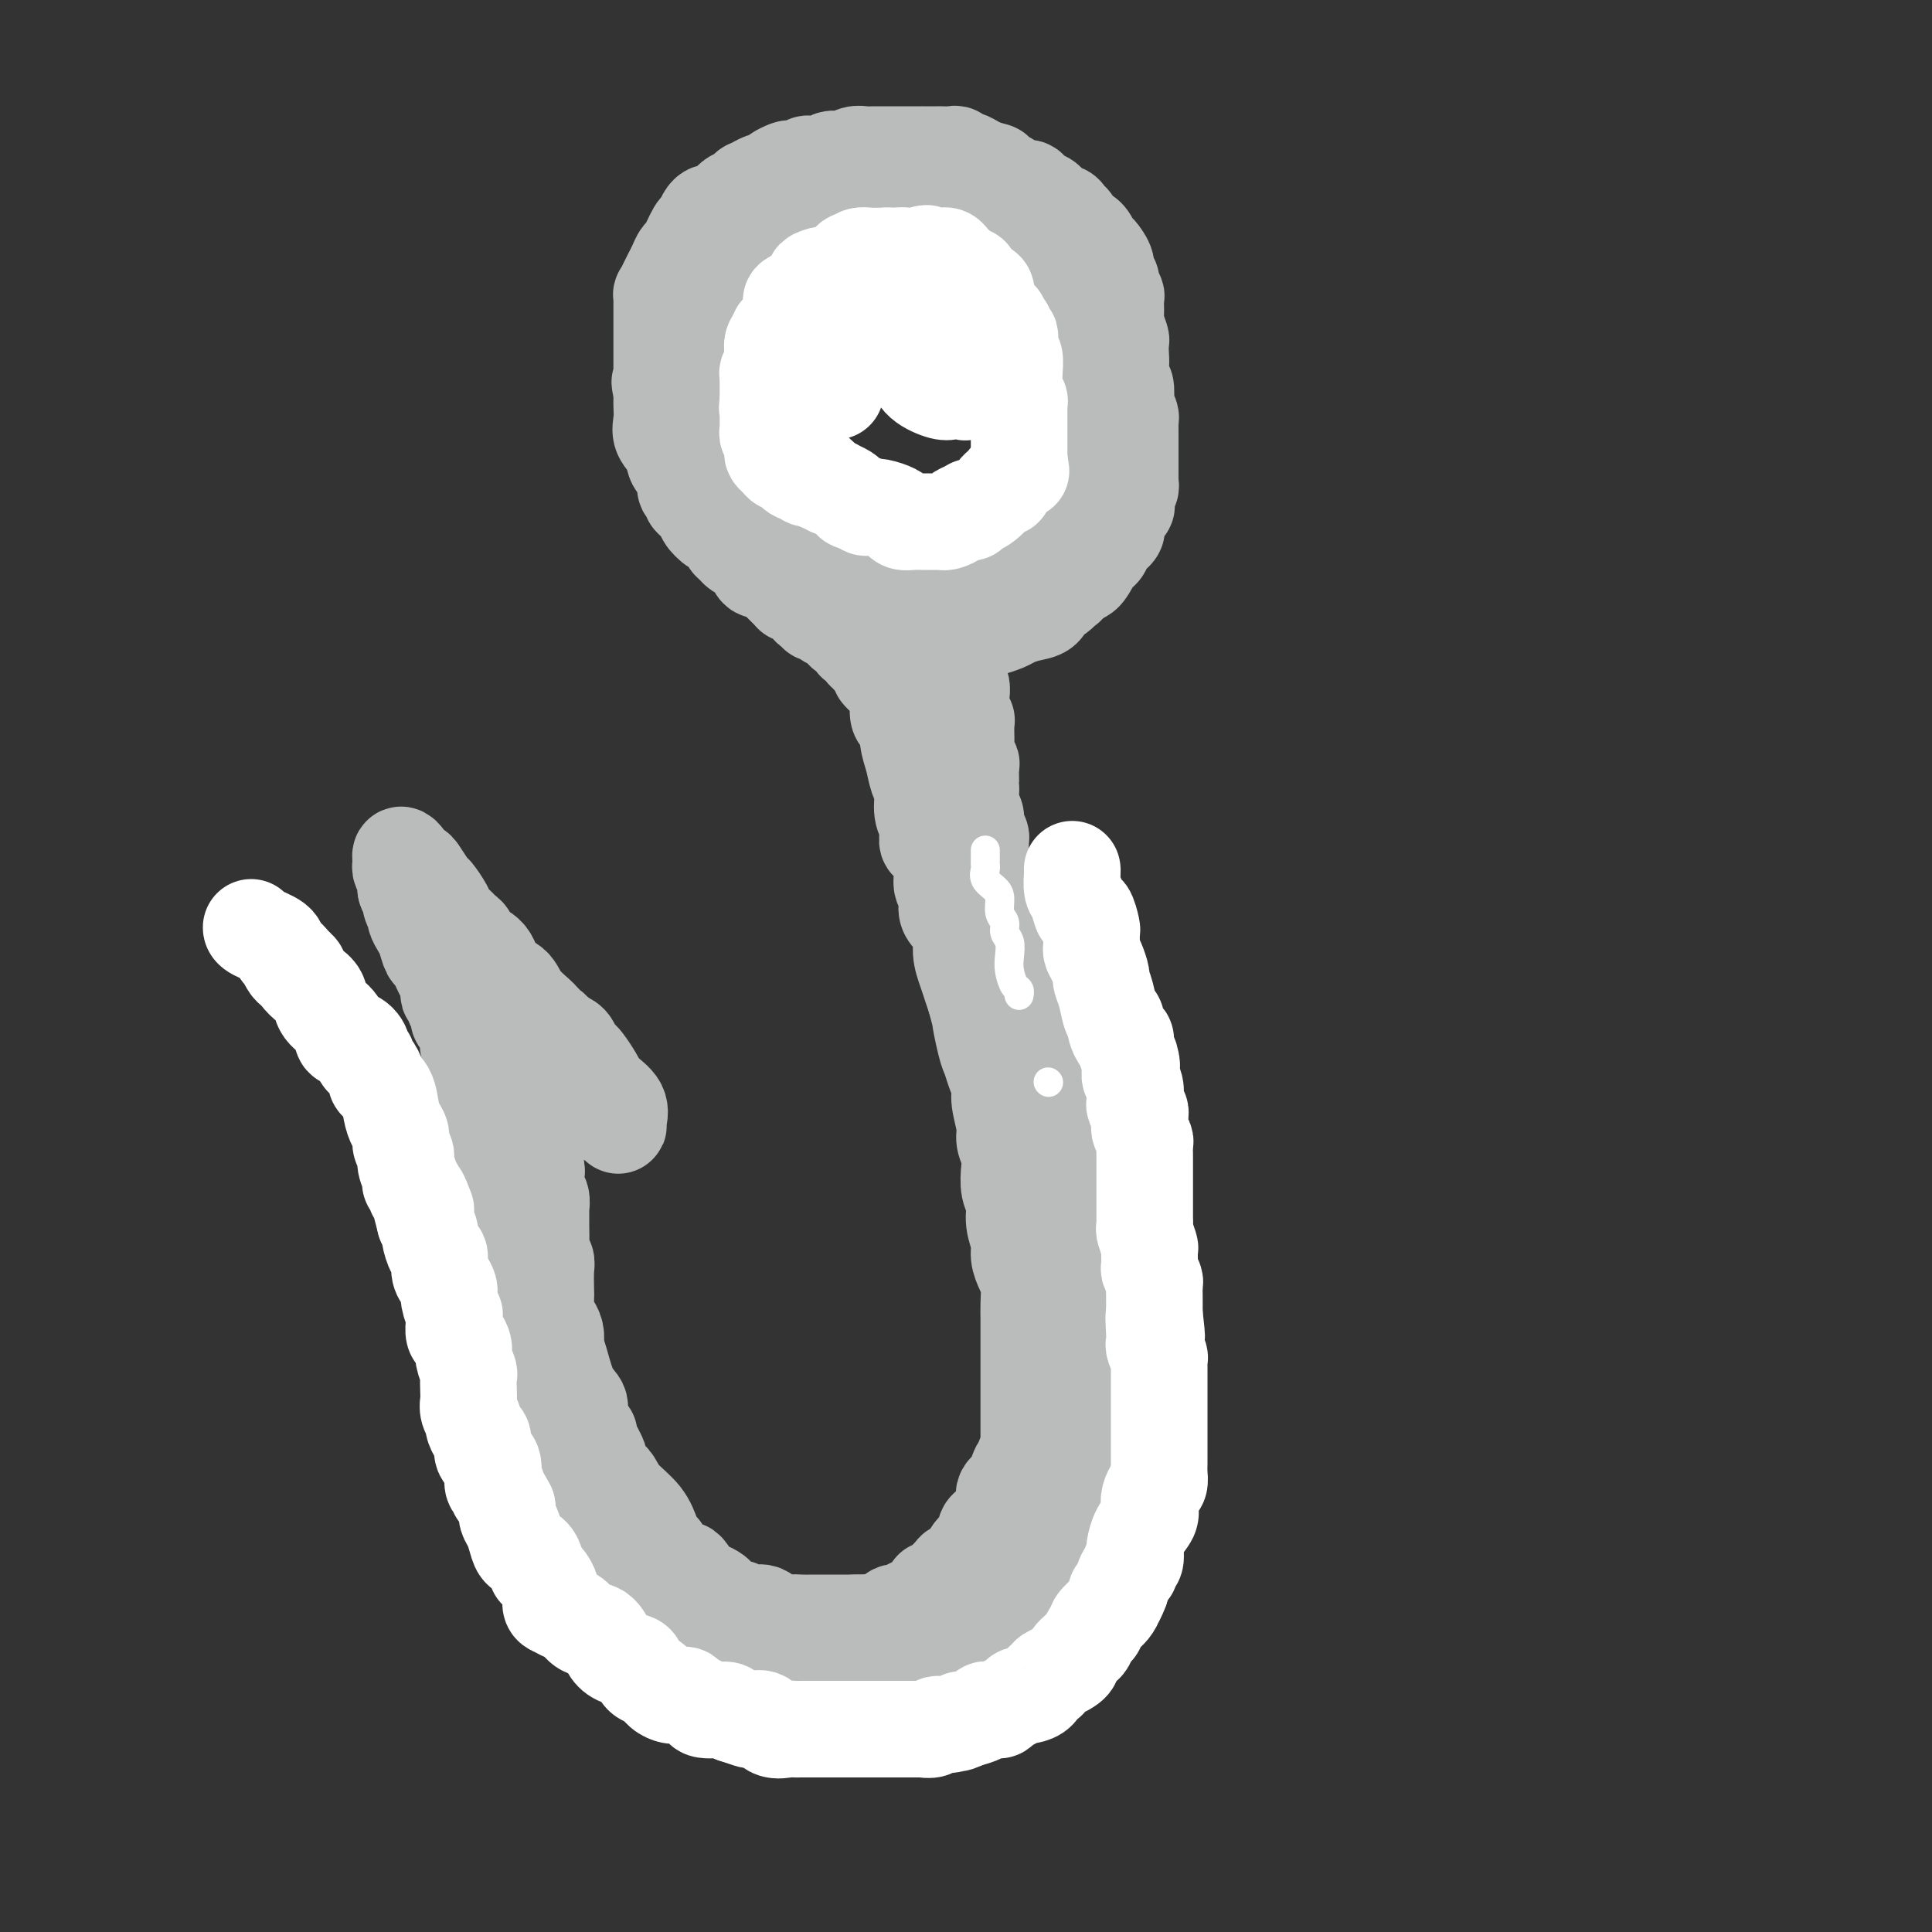 <svg viewBox='0 0 400 400' version='1.1' xmlns='http://www.w3.org/2000/svg' xmlns:xlink='http://www.w3.org/1999/xlink'><rect x="0" y="0" width="400" height="400" fill="#333333" stroke="none"/><g fill='none' stroke='#BABBBB' stroke-width='20' stroke-linecap='round' stroke-linejoin='round'><path d='M153,70c-0.419,-0.027 -0.838,-0.053 -1,0c-0.162,0.053 -0.068,0.187 0,0c0.068,-0.187 0.109,-0.694 0,-1c-0.109,-0.306 -0.367,-0.411 0,-1c0.367,-0.589 1.359,-1.664 2,-2c0.641,-0.336 0.930,0.065 1,0c0.070,-0.065 -0.080,-0.596 0,-1c0.080,-0.404 0.391,-0.682 1,-1c0.609,-0.318 1.517,-0.676 2,-1c0.483,-0.324 0.540,-0.613 1,-1c0.460,-0.387 1.323,-0.873 2,-1c0.677,-0.127 1.168,0.106 2,0c0.832,-0.106 2.004,-0.550 3,-1c0.996,-0.450 1.814,-0.905 3,-1c1.186,-0.095 2.739,0.171 4,0c1.261,-0.171 2.230,-0.778 3,-1c0.770,-0.222 1.342,-0.060 2,0c0.658,0.060 1.402,0.016 2,0c0.598,-0.016 1.051,-0.004 2,0c0.949,0.004 2.395,0.001 3,0c0.605,-0.001 0.371,-0.000 1,0c0.629,0.000 2.122,0.000 3,0c0.878,-0.000 1.143,-0.000 2,0c0.857,0.000 2.308,0.000 3,0c0.692,-0.000 0.626,-0.000 1,0c0.374,0.000 1.187,0.000 2,0'/><path d='M197,58c4.461,-0.202 1.614,-0.206 1,0c-0.614,0.206 1.004,0.622 2,1c0.996,0.378 1.369,0.719 2,1c0.631,0.281 1.520,0.502 2,1c0.480,0.498 0.552,1.274 1,2c0.448,0.726 1.271,1.402 2,2c0.729,0.598 1.365,1.118 2,2c0.635,0.882 1.270,2.126 2,3c0.730,0.874 1.557,1.378 2,2c0.443,0.622 0.504,1.364 1,2c0.496,0.636 1.428,1.168 2,2c0.572,0.832 0.784,1.965 1,3c0.216,1.035 0.436,1.973 1,3c0.564,1.027 1.472,2.144 2,3c0.528,0.856 0.678,1.452 1,2c0.322,0.548 0.818,1.049 1,2c0.182,0.951 0.051,2.350 0,3c-0.051,0.650 -0.022,0.549 0,1c0.022,0.451 0.036,1.454 0,2c-0.036,0.546 -0.121,0.636 0,1c0.121,0.364 0.450,1.003 0,2c-0.450,0.997 -1.679,2.351 -2,3c-0.321,0.649 0.265,0.594 0,1c-0.265,0.406 -1.380,1.275 -2,2c-0.620,0.725 -0.744,1.307 -1,2c-0.256,0.693 -0.642,1.499 -1,2c-0.358,0.501 -0.687,0.698 -1,1c-0.313,0.302 -0.610,0.710 -1,1c-0.390,0.290 -0.874,0.463 -1,1c-0.126,0.537 0.107,1.439 0,2c-0.107,0.561 -0.553,0.780 -1,1'/><path d='M212,114c-1.906,2.388 -1.670,0.356 -2,0c-0.330,-0.356 -1.225,0.962 -2,2c-0.775,1.038 -1.429,1.795 -2,2c-0.571,0.205 -1.059,-0.141 -2,0c-0.941,0.141 -2.335,0.770 -3,1c-0.665,0.230 -0.601,0.062 -1,0c-0.399,-0.062 -1.262,-0.017 -2,0c-0.738,0.017 -1.353,0.004 -2,0c-0.647,-0.004 -1.328,-0.001 -2,0c-0.672,0.001 -1.336,0.000 -2,0c-0.664,-0.000 -1.329,-0.000 -2,0c-0.671,0.000 -1.348,-0.000 -2,0c-0.652,0.000 -1.277,0.001 -2,0c-0.723,-0.001 -1.542,-0.004 -2,0c-0.458,0.004 -0.556,0.016 -1,0c-0.444,-0.016 -1.236,-0.059 -2,0c-0.764,0.059 -1.500,0.219 -2,0c-0.500,-0.219 -0.763,-0.819 -1,-1c-0.237,-0.181 -0.447,0.057 -1,0c-0.553,-0.057 -1.447,-0.410 -2,-1c-0.553,-0.590 -0.764,-1.419 -1,-2c-0.236,-0.581 -0.497,-0.915 -1,-1c-0.503,-0.085 -1.248,0.080 -2,0c-0.752,-0.080 -1.510,-0.406 -2,-1c-0.490,-0.594 -0.711,-1.458 -1,-2c-0.289,-0.542 -0.644,-0.763 -1,-1c-0.356,-0.237 -0.711,-0.492 -1,-1c-0.289,-0.508 -0.510,-1.270 -1,-2c-0.490,-0.730 -1.247,-1.427 -2,-2c-0.753,-0.573 -1.501,-1.021 -2,-2c-0.499,-0.979 -0.750,-2.490 -1,-4'/><path d='M160,99c-1.554,-2.571 -0.937,-1.998 -1,-2c-0.063,-0.002 -0.804,-0.578 -1,-1c-0.196,-0.422 0.154,-0.689 0,-1c-0.154,-0.311 -0.812,-0.664 -1,-1c-0.188,-0.336 0.093,-0.653 0,-1c-0.093,-0.347 -0.561,-0.724 -1,-1c-0.439,-0.276 -0.850,-0.451 -1,-1c-0.150,-0.549 -0.040,-1.470 0,-2c0.040,-0.530 0.011,-0.667 0,-1c-0.011,-0.333 -0.003,-0.863 0,-1c0.003,-0.137 0.001,0.118 0,0c-0.001,-0.118 -0.000,-0.608 0,-1c0.000,-0.392 0.000,-0.686 0,-1c-0.000,-0.314 -0.000,-0.647 0,-1c0.000,-0.353 0.000,-0.724 0,-1c-0.000,-0.276 -0.000,-0.455 0,-1c0.000,-0.545 0.001,-1.454 0,-2c-0.001,-0.546 -0.002,-0.728 0,-1c0.002,-0.272 0.008,-0.632 0,-1c-0.008,-0.368 -0.031,-0.743 0,-1c0.031,-0.257 0.116,-0.396 0,-1c-0.116,-0.604 -0.435,-1.672 0,-2c0.435,-0.328 1.622,0.085 2,0c0.378,-0.085 -0.053,-0.666 0,-1c0.053,-0.334 0.592,-0.419 1,-1c0.408,-0.581 0.687,-1.658 1,-2c0.313,-0.342 0.661,0.049 1,0c0.339,-0.049 0.668,-0.539 1,-1c0.332,-0.461 0.666,-0.893 1,-1c0.334,-0.107 0.667,0.112 1,0c0.333,-0.112 0.667,-0.556 1,-1'/><path d='M164,67c1.330,-1.620 0.154,-1.169 0,-1c-0.154,0.169 0.713,0.055 1,0c0.287,-0.055 -0.007,-0.052 0,0c0.007,0.052 0.316,0.154 1,0c0.684,-0.154 1.742,-0.562 2,-1c0.258,-0.438 -0.283,-0.906 0,-1c0.283,-0.094 1.389,0.186 2,0c0.611,-0.186 0.727,-0.838 1,-1c0.273,-0.162 0.703,0.167 1,0c0.297,-0.167 0.461,-0.829 1,-1c0.539,-0.171 1.454,0.150 2,0c0.546,-0.150 0.723,-0.772 1,-1c0.277,-0.228 0.655,-0.061 1,0c0.345,0.061 0.656,0.016 1,0c0.344,-0.016 0.721,-0.004 1,0c0.279,0.004 0.461,0.001 1,0c0.539,-0.001 1.436,-0.000 2,0c0.564,0.000 0.794,0.000 1,0c0.206,-0.000 0.386,-0.000 1,0c0.614,0.000 1.660,0.000 2,0c0.340,-0.000 -0.026,-0.000 0,0c0.026,0.000 0.443,-0.000 1,0c0.557,0.000 1.252,0.000 2,0c0.748,-0.000 1.547,-0.000 2,0c0.453,0.000 0.559,0.000 1,0c0.441,-0.000 1.217,-0.001 2,0c0.783,0.001 1.572,0.003 2,0c0.428,-0.003 0.496,-0.011 1,0c0.504,0.011 1.443,0.041 2,0c0.557,-0.041 0.730,-0.155 1,0c0.270,0.155 0.635,0.577 1,1'/><path d='M201,62c3.741,0.107 1.594,-0.125 1,0c-0.594,0.125 0.366,0.606 1,1c0.634,0.394 0.943,0.700 1,1c0.057,0.300 -0.139,0.594 0,1c0.139,0.406 0.613,0.924 1,1c0.387,0.076 0.688,-0.289 1,0c0.312,0.289 0.633,1.233 1,2c0.367,0.767 0.778,1.356 1,2c0.222,0.644 0.255,1.341 1,2c0.745,0.659 2.203,1.279 3,2c0.797,0.721 0.934,1.544 1,2c0.066,0.456 0.060,0.545 0,1c-0.060,0.455 -0.174,1.277 0,2c0.174,0.723 0.635,1.348 1,2c0.365,0.652 0.634,1.330 1,2c0.366,0.670 0.830,1.330 1,2c0.170,0.670 0.045,1.349 0,2c-0.045,0.651 -0.012,1.274 0,2c0.012,0.726 0.003,1.557 0,2c-0.003,0.443 -0.001,0.500 0,1c0.001,0.500 0.000,1.442 0,2c-0.000,0.558 0.000,0.730 0,1c-0.000,0.270 -0.002,0.636 0,1c0.002,0.364 0.007,0.726 0,1c-0.007,0.274 -0.025,0.458 0,1c0.025,0.542 0.095,1.440 0,2c-0.095,0.560 -0.354,0.783 -1,1c-0.646,0.217 -1.678,0.429 -2,1c-0.322,0.571 0.067,1.500 0,2c-0.067,0.500 -0.591,0.571 -1,1c-0.409,0.429 -0.705,1.214 -1,2'/><path d='M211,107c-1.239,1.571 -1.838,0.999 -2,1c-0.162,0.001 0.111,0.574 0,1c-0.111,0.426 -0.606,0.705 -1,1c-0.394,0.295 -0.686,0.605 -1,1c-0.314,0.395 -0.652,0.876 -1,1c-0.348,0.124 -0.708,-0.108 -1,0c-0.292,0.108 -0.515,0.554 -1,1c-0.485,0.446 -1.232,0.890 -2,1c-0.768,0.110 -1.556,-0.115 -2,0c-0.444,0.115 -0.544,0.571 -1,1c-0.456,0.429 -1.268,0.833 -2,1c-0.732,0.167 -1.384,0.097 -2,0c-0.616,-0.097 -1.195,-0.222 -2,0c-0.805,0.222 -1.837,0.792 -3,1c-1.163,0.208 -2.457,0.056 -3,0c-0.543,-0.056 -0.333,-0.015 -1,0c-0.667,0.015 -2.209,0.004 -3,0c-0.791,-0.004 -0.832,-0.001 -1,0c-0.168,0.001 -0.465,0.000 -1,0c-0.535,-0.000 -1.309,-0.000 -2,0c-0.691,0.000 -1.299,-0.000 -2,0c-0.701,0.000 -1.496,0.001 -2,0c-0.504,-0.001 -0.716,-0.003 -1,0c-0.284,0.003 -0.640,0.012 -1,0c-0.360,-0.012 -0.722,-0.046 -1,0c-0.278,0.046 -0.470,0.170 -1,0c-0.530,-0.170 -1.399,-0.634 -2,-1c-0.601,-0.366 -0.934,-0.634 -1,-1c-0.066,-0.366 0.136,-0.829 0,-1c-0.136,-0.171 -0.610,-0.049 -1,0c-0.390,0.049 -0.695,0.024 -1,0'/><path d='M166,114c-1.102,-0.582 -0.859,-0.537 -1,-1c-0.141,-0.463 -0.668,-1.433 -1,-2c-0.332,-0.567 -0.469,-0.729 -1,-1c-0.531,-0.271 -1.457,-0.650 -2,-1c-0.543,-0.350 -0.705,-0.670 -1,-1c-0.295,-0.330 -0.724,-0.670 -1,-1c-0.276,-0.330 -0.399,-0.651 -1,-1c-0.601,-0.349 -1.681,-0.728 -2,-1c-0.319,-0.272 0.122,-0.439 0,-1c-0.122,-0.561 -0.807,-1.517 -1,-2c-0.193,-0.483 0.107,-0.493 0,-1c-0.107,-0.507 -0.621,-1.511 -1,-2c-0.379,-0.489 -0.623,-0.463 -1,-1c-0.377,-0.537 -0.886,-1.635 -1,-2c-0.114,-0.365 0.165,0.005 0,0c-0.165,-0.005 -0.776,-0.385 -1,-1c-0.224,-0.615 -0.060,-1.465 0,-2c0.060,-0.535 0.016,-0.755 0,-1c-0.016,-0.245 -0.004,-0.513 0,-1c0.004,-0.487 0.001,-1.191 0,-2c-0.001,-0.809 -0.000,-1.722 0,-2c0.000,-0.278 0.000,0.081 0,0c-0.000,-0.081 -0.000,-0.602 0,-1c0.000,-0.398 0.000,-0.675 0,-1c-0.000,-0.325 -0.000,-0.699 0,-1c0.000,-0.301 0.000,-0.528 0,-1c-0.000,-0.472 -0.000,-1.190 0,-2c0.000,-0.810 0.000,-1.712 0,-2c-0.000,-0.288 -0.000,0.038 0,0c0.000,-0.038 0.000,-0.439 0,-1c-0.000,-0.561 -0.000,-1.280 0,-2'/><path d='M151,76c-0.163,-3.252 -0.069,-1.382 0,-1c0.069,0.382 0.113,-0.724 0,-1c-0.113,-0.276 -0.385,0.277 0,0c0.385,-0.277 1.426,-1.384 2,-2c0.574,-0.616 0.679,-0.742 1,-1c0.321,-0.258 0.856,-0.647 1,-1c0.144,-0.353 -0.103,-0.668 0,-1c0.103,-0.332 0.557,-0.680 1,-1c0.443,-0.320 0.874,-0.612 1,-1c0.126,-0.388 -0.054,-0.874 0,-1c0.054,-0.126 0.343,0.107 1,0c0.657,-0.107 1.682,-0.553 2,-1c0.318,-0.447 -0.069,-0.894 0,-1c0.069,-0.106 0.596,0.129 1,0c0.404,-0.129 0.685,-0.623 1,-1c0.315,-0.377 0.663,-0.636 1,-1c0.337,-0.364 0.664,-0.834 1,-1c0.336,-0.166 0.680,-0.028 1,0c0.320,0.028 0.614,-0.052 1,0c0.386,0.052 0.863,0.238 1,0c0.137,-0.238 -0.065,-0.900 0,-1c0.065,-0.100 0.399,0.362 1,0c0.601,-0.362 1.471,-1.547 2,-2c0.529,-0.453 0.718,-0.173 1,0c0.282,0.173 0.656,0.240 1,0c0.344,-0.240 0.659,-0.786 1,-1c0.341,-0.214 0.707,-0.096 1,0c0.293,0.096 0.512,0.170 1,0c0.488,-0.170 1.244,-0.585 2,-1'/><path d='M177,56c1.963,-0.769 0.371,-0.192 0,0c-0.371,0.192 0.478,-0.001 1,0c0.522,0.001 0.717,0.196 1,0c0.283,-0.196 0.653,-0.785 1,-1c0.347,-0.215 0.670,-0.058 1,0c0.330,0.058 0.667,0.015 1,0c0.333,-0.015 0.663,-0.004 1,0c0.337,0.004 0.682,0.001 1,0c0.318,-0.001 0.610,-0.000 1,0c0.390,0.000 0.878,0.000 1,0c0.122,-0.000 -0.122,-0.000 0,0c0.122,0.000 0.611,0.000 1,0c0.389,-0.000 0.678,-0.000 1,0c0.322,0.000 0.678,0.000 1,0c0.322,-0.000 0.611,-0.000 1,0c0.389,0.000 0.877,0.000 1,0c0.123,-0.000 -0.121,-0.000 0,0c0.121,0.000 0.606,0.000 1,0c0.394,-0.000 0.697,-0.001 1,0c0.303,0.001 0.606,0.004 1,0c0.394,-0.004 0.878,-0.016 1,0c0.122,0.016 -0.117,0.061 0,0c0.117,-0.061 0.592,-0.227 1,0c0.408,0.227 0.750,0.846 1,1c0.250,0.154 0.409,-0.156 1,0c0.591,0.156 1.615,0.777 2,1c0.385,0.223 0.131,0.049 0,0c-0.131,-0.049 -0.138,0.028 0,0c0.138,-0.028 0.422,-0.161 1,0c0.578,0.161 1.451,0.618 2,1c0.549,0.382 0.775,0.691 1,1'/><path d='M204,59c1.636,0.786 1.226,0.749 1,1c-0.226,0.251 -0.268,0.788 0,1c0.268,0.212 0.845,0.098 1,0c0.155,-0.098 -0.114,-0.180 0,0c0.114,0.180 0.609,0.622 1,1c0.391,0.378 0.677,0.693 1,1c0.323,0.307 0.683,0.607 1,1c0.317,0.393 0.593,0.877 1,1c0.407,0.123 0.947,-0.117 1,0c0.053,0.117 -0.380,0.591 0,1c0.380,0.409 1.574,0.754 2,1c0.426,0.246 0.085,0.395 0,1c-0.085,0.605 0.085,1.667 0,2c-0.085,0.333 -0.425,-0.064 0,0c0.425,0.064 1.615,0.590 2,1c0.385,0.410 -0.037,0.704 0,1c0.037,0.296 0.531,0.595 1,1c0.469,0.405 0.913,0.917 1,1c0.087,0.083 -0.184,-0.265 0,0c0.184,0.265 0.823,1.141 1,2c0.177,0.859 -0.106,1.701 0,2c0.106,0.299 0.603,0.055 1,1c0.397,0.945 0.695,3.078 1,4c0.305,0.922 0.618,0.632 1,1c0.382,0.368 0.834,1.394 1,2c0.166,0.606 0.044,0.792 0,1c-0.044,0.208 -0.012,0.440 0,1c0.012,0.560 0.003,1.449 0,2c-0.003,0.551 -0.001,0.764 0,1c0.001,0.236 0.000,0.496 0,1c-0.000,0.504 -0.000,1.252 0,2'/><path d='M222,94c0.777,3.290 0.219,1.515 0,1c-0.219,-0.515 -0.100,0.229 0,1c0.100,0.771 0.182,1.567 0,2c-0.182,0.433 -0.627,0.502 -1,1c-0.373,0.498 -0.674,1.425 -1,2c-0.326,0.575 -0.679,0.797 -1,1c-0.321,0.203 -0.612,0.387 -1,1c-0.388,0.613 -0.874,1.657 -1,2c-0.126,0.343 0.107,-0.014 0,0c-0.107,0.014 -0.553,0.399 -1,1c-0.447,0.601 -0.894,1.418 -1,2c-0.106,0.582 0.127,0.929 0,1c-0.127,0.071 -0.616,-0.135 -1,0c-0.384,0.135 -0.664,0.609 -1,1c-0.336,0.391 -0.728,0.697 -1,1c-0.272,0.303 -0.424,0.602 -1,1c-0.576,0.398 -1.577,0.894 -2,1c-0.423,0.106 -0.269,-0.178 -1,0c-0.731,0.178 -2.345,0.818 -3,1c-0.655,0.182 -0.349,-0.095 -1,0c-0.651,0.095 -2.258,0.561 -3,1c-0.742,0.439 -0.618,0.850 -1,1c-0.382,0.150 -1.271,0.040 -2,0c-0.729,-0.040 -1.297,-0.011 -2,0c-0.703,0.011 -1.540,0.003 -2,0c-0.460,-0.003 -0.543,-0.001 -1,0c-0.457,0.001 -1.288,0.000 -2,0c-0.712,-0.000 -1.304,-0.000 -2,0c-0.696,0.000 -1.495,0.000 -2,0c-0.505,-0.000 -0.716,-0.000 -1,0c-0.284,0.000 -0.642,0.000 -1,0'/><path d='M185,116c-4.097,0.529 -2.341,0.351 -2,0c0.341,-0.351 -0.735,-0.877 -1,-1c-0.265,-0.123 0.280,0.156 0,0c-0.280,-0.156 -1.385,-0.749 -2,-1c-0.615,-0.251 -0.741,-0.161 -1,0c-0.259,0.161 -0.652,0.394 -1,0c-0.348,-0.394 -0.653,-1.415 -1,-2c-0.347,-0.585 -0.737,-0.736 -1,-1c-0.263,-0.264 -0.398,-0.643 -1,-1c-0.602,-0.357 -1.672,-0.692 -2,-1c-0.328,-0.308 0.085,-0.589 0,-1c-0.085,-0.411 -0.667,-0.951 -1,-1c-0.333,-0.049 -0.415,0.394 -1,0c-0.585,-0.394 -1.671,-1.625 -2,-2c-0.329,-0.375 0.100,0.107 0,0c-0.100,-0.107 -0.730,-0.803 -1,-1c-0.270,-0.197 -0.182,0.104 0,0c0.182,-0.104 0.456,-0.615 0,-1c-0.456,-0.385 -1.643,-0.646 -2,-1c-0.357,-0.354 0.116,-0.800 0,-1c-0.116,-0.200 -0.820,-0.153 -1,0c-0.180,0.153 0.163,0.411 0,0c-0.163,-0.411 -0.831,-1.490 -1,-2c-0.169,-0.510 0.161,-0.451 0,-1c-0.161,-0.549 -0.814,-1.705 -1,-2c-0.186,-0.295 0.094,0.271 0,0c-0.094,-0.271 -0.564,-1.379 -1,-2c-0.436,-0.621 -0.839,-0.754 -1,-1c-0.161,-0.246 -0.082,-0.605 0,-1c0.082,-0.395 0.166,-0.827 0,-1c-0.166,-0.173 -0.583,-0.086 -1,0'/><path d='M160,91c-1.392,-2.287 -0.373,-1.005 0,-1c0.373,0.005 0.100,-1.267 0,-2c-0.100,-0.733 -0.027,-0.929 0,-1c0.027,-0.071 0.007,-0.019 0,0c-0.007,0.019 -0.002,0.005 0,0c0.002,-0.005 0.001,-0.003 0,0'/><path d='M187,122c-0.423,-0.135 -0.845,-0.269 -1,0c-0.155,0.269 -0.041,0.943 0,1c0.041,0.057 0.011,-0.503 0,0c-0.011,0.503 -0.003,2.070 0,3c0.003,0.930 -0.000,1.222 0,2c0.000,0.778 0.004,2.041 0,3c-0.004,0.959 -0.016,1.614 0,2c0.016,0.386 0.061,0.501 0,1c-0.061,0.499 -0.226,1.381 0,2c0.226,0.619 0.844,0.977 1,2c0.156,1.023 -0.151,2.713 0,4c0.151,1.287 0.761,2.172 1,3c0.239,0.828 0.107,1.599 0,3c-0.107,1.401 -0.187,3.432 0,5c0.187,1.568 0.643,2.673 1,4c0.357,1.327 0.617,2.874 1,4c0.383,1.126 0.889,1.829 1,3c0.111,1.171 -0.173,2.808 0,4c0.173,1.192 0.802,1.937 1,3c0.198,1.063 -0.034,2.444 0,3c0.034,0.556 0.334,0.288 1,1c0.666,0.712 1.697,2.402 2,4c0.303,1.598 -0.121,3.102 0,4c0.121,0.898 0.788,1.191 1,2c0.212,0.809 -0.031,2.135 0,3c0.031,0.865 0.337,1.270 1,2c0.663,0.730 1.683,1.784 2,3c0.317,1.216 -0.070,2.594 0,4c0.070,1.406 0.596,2.840 1,4c0.404,1.160 0.687,2.046 1,3c0.313,0.954 0.657,1.977 1,3'/><path d='M202,207c2.345,8.995 1.207,4.483 1,4c-0.207,-0.483 0.518,3.065 1,5c0.482,1.935 0.722,2.258 1,3c0.278,0.742 0.595,1.903 1,3c0.405,1.097 0.897,2.132 1,3c0.103,0.868 -0.182,1.571 0,3c0.182,1.429 0.832,3.583 1,5c0.168,1.417 -0.147,2.097 0,3c0.147,0.903 0.756,2.029 1,3c0.244,0.971 0.122,1.786 0,3c-0.122,1.214 -0.244,2.828 0,4c0.244,1.172 0.853,1.903 1,3c0.147,1.097 -0.167,2.561 0,4c0.167,1.439 0.815,2.854 1,4c0.185,1.146 -0.094,2.025 0,3c0.094,0.975 0.561,2.047 1,3c0.439,0.953 0.850,1.787 1,3c0.150,1.213 0.040,2.804 0,4c-0.040,1.196 -0.011,1.996 0,3c0.011,1.004 0.003,2.211 0,3c-0.003,0.789 -0.001,1.159 0,2c0.001,0.841 0.000,2.154 0,3c-0.000,0.846 -0.000,1.225 0,2c0.000,0.775 0.000,1.946 0,3c-0.000,1.054 -0.000,1.992 0,3c0.000,1.008 0.000,2.087 0,3c-0.000,0.913 -0.000,1.659 0,2c0.000,0.341 0.000,0.277 0,1c-0.000,0.723 -0.000,2.233 0,3c0.000,0.767 0.000,0.791 0,1c-0.000,0.209 -0.000,0.605 0,1'/><path d='M213,300c-0.239,5.656 -0.837,2.797 -1,2c-0.163,-0.797 0.110,0.469 0,1c-0.110,0.531 -0.604,0.326 -1,1c-0.396,0.674 -0.694,2.226 -1,3c-0.306,0.774 -0.621,0.770 -1,1c-0.379,0.230 -0.823,0.695 -1,1c-0.177,0.305 -0.089,0.449 0,1c0.089,0.551 0.178,1.509 0,2c-0.178,0.491 -0.621,0.517 -1,1c-0.379,0.483 -0.692,1.424 -1,2c-0.308,0.576 -0.611,0.786 -1,1c-0.389,0.214 -0.863,0.433 -1,1c-0.137,0.567 0.062,1.482 0,2c-0.062,0.518 -0.383,0.640 -1,1c-0.617,0.360 -1.528,0.960 -2,2c-0.472,1.040 -0.506,2.521 -1,3c-0.494,0.479 -1.447,-0.044 -2,0c-0.553,0.044 -0.706,0.655 -1,1c-0.294,0.345 -0.729,0.425 -1,1c-0.271,0.575 -0.377,1.645 -1,2c-0.623,0.355 -1.763,-0.006 -2,0c-0.237,0.006 0.430,0.380 0,1c-0.430,0.620 -1.957,1.487 -3,2c-1.043,0.513 -1.602,0.671 -2,1c-0.398,0.329 -0.635,0.828 -1,1c-0.365,0.172 -0.859,0.018 -1,0c-0.141,-0.018 0.070,0.100 0,0c-0.070,-0.100 -0.421,-0.419 -1,0c-0.579,0.419 -1.387,1.574 -2,2c-0.613,0.426 -1.032,0.122 -2,0c-0.968,-0.122 -2.484,-0.061 -4,0'/><path d='M177,336c-1.059,-0.000 -0.707,-0.000 -1,0c-0.293,0.000 -1.233,0.000 -2,0c-0.767,-0.000 -1.363,-0.001 -2,0c-0.637,0.001 -1.315,0.002 -2,0c-0.685,-0.002 -1.376,-0.008 -2,0c-0.624,0.008 -1.182,0.032 -2,0c-0.818,-0.032 -1.897,-0.118 -3,0c-1.103,0.118 -2.230,0.440 -3,0c-0.770,-0.440 -1.184,-1.641 -2,-2c-0.816,-0.359 -2.035,0.125 -3,0c-0.965,-0.125 -1.676,-0.860 -2,-1c-0.324,-0.140 -0.261,0.316 -1,0c-0.739,-0.316 -2.281,-1.403 -3,-2c-0.719,-0.597 -0.614,-0.703 -1,-1c-0.386,-0.297 -1.264,-0.784 -2,-1c-0.736,-0.216 -1.331,-0.162 -2,-1c-0.669,-0.838 -1.412,-2.567 -2,-3c-0.588,-0.433 -1.022,0.430 -2,0c-0.978,-0.430 -2.501,-2.151 -3,-3c-0.499,-0.849 0.025,-0.824 0,-1c-0.025,-0.176 -0.598,-0.551 -1,-1c-0.402,-0.449 -0.633,-0.971 -1,-2c-0.367,-1.029 -0.872,-2.566 -2,-4c-1.128,-1.434 -2.880,-2.765 -4,-4c-1.120,-1.235 -1.607,-2.372 -2,-3c-0.393,-0.628 -0.693,-0.745 -1,-1c-0.307,-0.255 -0.621,-0.649 -1,-1c-0.379,-0.351 -0.823,-0.661 -1,-1c-0.177,-0.339 -0.086,-0.707 0,-1c0.086,-0.293 0.167,-0.512 0,-1c-0.167,-0.488 -0.584,-1.244 -1,-2'/><path d='M123,300c-2.264,-3.943 -0.925,-2.799 -1,-3c-0.075,-0.201 -1.565,-1.745 -2,-3c-0.435,-1.255 0.184,-2.219 0,-3c-0.184,-0.781 -1.173,-1.378 -2,-3c-0.827,-1.622 -1.492,-4.269 -2,-6c-0.508,-1.731 -0.858,-2.546 -1,-3c-0.142,-0.454 -0.077,-0.549 0,-1c0.077,-0.451 0.164,-1.260 0,-2c-0.164,-0.740 -0.580,-1.413 -1,-2c-0.420,-0.587 -0.844,-1.088 -1,-2c-0.156,-0.912 -0.046,-2.236 0,-3c0.046,-0.764 0.026,-0.967 0,-2c-0.026,-1.033 -0.060,-2.897 0,-4c0.060,-1.103 0.212,-1.446 0,-2c-0.212,-0.554 -0.789,-1.320 -1,-2c-0.211,-0.680 -0.055,-1.275 0,-2c0.055,-0.725 0.011,-1.581 0,-3c-0.011,-1.419 0.011,-3.403 0,-4c-0.011,-0.597 -0.056,0.191 0,0c0.056,-0.191 0.211,-1.361 0,-2c-0.211,-0.639 -0.789,-0.749 -1,-1c-0.211,-0.251 -0.055,-0.645 0,-1c0.055,-0.355 0.011,-0.673 0,-1c-0.011,-0.327 0.012,-0.665 0,-1c-0.012,-0.335 -0.060,-0.667 0,-1c0.060,-0.333 0.226,-0.667 0,-1c-0.226,-0.333 -0.844,-0.667 -1,-1c-0.156,-0.333 0.150,-0.667 0,-1c-0.150,-0.333 -0.757,-0.667 -1,-1c-0.243,-0.333 -0.121,-0.667 0,-1'/><path d='M109,238c-0.780,-5.399 -0.731,-1.895 -1,-1c-0.269,0.895 -0.857,-0.818 -1,-2c-0.143,-1.182 0.157,-1.832 0,-2c-0.157,-0.168 -0.773,0.147 -1,0c-0.227,-0.147 -0.065,-0.756 0,-1c0.065,-0.244 0.032,-0.122 0,0'/><path d='M113,230c0.025,-0.309 0.050,-0.618 0,-1c-0.050,-0.382 -0.176,-0.836 0,-1c0.176,-0.164 0.653,-0.038 1,0c0.347,0.038 0.562,-0.011 1,0c0.438,0.011 1.098,0.084 2,0c0.902,-0.084 2.046,-0.323 3,0c0.954,0.323 1.719,1.210 3,2c1.281,0.790 3.078,1.485 4,2c0.922,0.515 0.969,0.851 1,1c0.031,0.149 0.045,0.112 0,0c-0.045,-0.112 -0.148,-0.300 0,-1c0.148,-0.700 0.548,-1.914 0,-3c-0.548,-1.086 -2.045,-2.044 -3,-3c-0.955,-0.956 -1.368,-1.909 -2,-3c-0.632,-1.091 -1.481,-2.320 -2,-3c-0.519,-0.680 -0.706,-0.811 -1,-1c-0.294,-0.189 -0.695,-0.435 -1,-1c-0.305,-0.565 -0.516,-1.447 -1,-2c-0.484,-0.553 -1.242,-0.776 -2,-1'/><path d='M116,215c-2.193,-2.504 -1.674,-1.763 -2,-2c-0.326,-0.237 -1.495,-1.451 -2,-2c-0.505,-0.549 -0.347,-0.434 -1,-1c-0.653,-0.566 -2.119,-1.814 -3,-3c-0.881,-1.186 -1.177,-2.310 -2,-3c-0.823,-0.690 -2.171,-0.944 -3,-2c-0.829,-1.056 -1.138,-2.912 -2,-4c-0.862,-1.088 -2.276,-1.408 -3,-2c-0.724,-0.592 -0.756,-1.456 -1,-2c-0.244,-0.544 -0.699,-0.770 -1,-1c-0.301,-0.230 -0.447,-0.465 -1,-1c-0.553,-0.535 -1.514,-1.369 -2,-2c-0.486,-0.631 -0.497,-1.059 -1,-2c-0.503,-0.941 -1.497,-2.394 -2,-3c-0.503,-0.606 -0.516,-0.365 -1,-1c-0.484,-0.635 -1.440,-2.147 -2,-3c-0.560,-0.853 -0.725,-1.049 -1,-1c-0.275,0.049 -0.662,0.342 -1,0c-0.338,-0.342 -0.627,-1.319 -1,-2c-0.373,-0.681 -0.828,-1.066 -1,-1c-0.172,0.066 -0.060,0.584 0,1c0.060,0.416 0.068,0.730 0,1c-0.068,0.270 -0.211,0.496 0,1c0.211,0.504 0.774,1.287 1,2c0.226,0.713 0.113,1.357 0,2'/><path d='M84,184c0.244,1.063 0.853,0.722 1,1c0.147,0.278 -0.168,1.175 0,2c0.168,0.825 0.819,1.577 1,2c0.181,0.423 -0.107,0.516 0,1c0.107,0.484 0.610,1.360 1,2c0.390,0.640 0.669,1.045 1,2c0.331,0.955 0.716,2.459 1,3c0.284,0.541 0.467,0.120 1,1c0.533,0.880 1.415,3.062 2,4c0.585,0.938 0.874,0.632 1,1c0.126,0.368 0.090,1.412 0,2c-0.090,0.588 -0.235,0.722 0,1c0.235,0.278 0.850,0.702 1,1c0.150,0.298 -0.166,0.470 0,1c0.166,0.530 0.815,1.419 1,2c0.185,0.581 -0.095,0.856 0,1c0.095,0.144 0.564,0.159 1,1c0.436,0.841 0.839,2.508 1,3c0.161,0.492 0.080,-0.192 0,0c-0.080,0.192 -0.157,1.258 0,2c0.157,0.742 0.550,1.159 1,2c0.450,0.841 0.958,2.105 1,3c0.042,0.895 -0.382,1.423 0,2c0.382,0.577 1.570,1.205 2,2c0.430,0.795 0.101,1.757 0,2c-0.101,0.243 0.025,-0.233 0,0c-0.025,0.233 -0.203,1.176 0,2c0.203,0.824 0.786,1.530 1,2c0.214,0.470 0.058,0.703 0,1c-0.058,0.297 -0.016,0.656 0,1c0.016,0.344 0.008,0.672 0,1'/><path d='M102,235c2.801,8.064 0.803,2.723 0,1c-0.803,-1.723 -0.411,0.171 0,1c0.411,0.829 0.842,0.594 1,1c0.158,0.406 0.042,1.455 0,2c-0.042,0.545 -0.011,0.587 0,1c0.011,0.413 0.003,1.196 0,2c-0.003,0.804 -0.001,1.630 0,2c0.001,0.370 0.000,0.285 0,1c-0.000,0.715 -0.000,2.232 0,3c0.000,0.768 0.000,0.788 0,1c-0.000,0.212 -0.000,0.615 0,1c0.000,0.385 0.000,0.751 0,1c-0.000,0.249 0.000,0.381 0,1c-0.000,0.619 -0.000,1.727 0,2c0.000,0.273 0.000,-0.288 0,0c-0.000,0.288 -0.000,1.424 0,2c0.000,0.576 0.000,0.592 0,1c-0.000,0.408 -0.001,1.207 0,2c0.001,0.793 0.004,1.579 0,2c-0.004,0.421 -0.015,0.476 0,1c0.015,0.524 0.057,1.515 0,2c-0.057,0.485 -0.211,0.462 0,1c0.211,0.538 0.789,1.637 1,2c0.211,0.363 0.057,-0.008 0,0c-0.057,0.008 -0.015,0.397 0,1c0.015,0.603 0.004,1.422 0,2c-0.004,0.578 -0.001,0.914 0,1c0.001,0.086 0.000,-0.080 0,0c-0.000,0.080 -0.000,0.406 0,1c0.000,0.594 0.000,1.455 0,2c-0.000,0.545 -0.000,0.772 0,1'/><path d='M104,276c0.249,6.765 -0.129,3.179 0,2c0.129,-1.179 0.766,0.050 1,1c0.234,0.950 0.067,1.620 0,2c-0.067,0.380 -0.032,0.469 0,1c0.032,0.531 0.061,1.504 0,2c-0.061,0.496 -0.214,0.514 0,1c0.214,0.486 0.793,1.440 1,2c0.207,0.560 0.042,0.727 0,1c-0.042,0.273 0.041,0.651 0,1c-0.041,0.349 -0.204,0.670 0,1c0.204,0.330 0.775,0.670 1,1c0.225,0.330 0.102,0.652 0,1c-0.102,0.348 -0.185,0.723 0,1c0.185,0.277 0.638,0.455 1,1c0.362,0.545 0.632,1.456 1,2c0.368,0.544 0.834,0.722 1,1c0.166,0.278 0.031,0.657 0,1c-0.031,0.343 0.043,0.650 0,1c-0.043,0.350 -0.204,0.741 0,1c0.204,0.259 0.772,0.384 1,1c0.228,0.616 0.117,1.723 0,2c-0.117,0.277 -0.239,-0.276 0,0c0.239,0.276 0.838,1.382 1,2c0.162,0.618 -0.115,0.747 0,1c0.115,0.253 0.621,0.630 1,1c0.379,0.370 0.630,0.732 1,1c0.370,0.268 0.859,0.442 1,1c0.141,0.558 -0.065,1.500 0,2c0.065,0.500 0.402,0.558 1,1c0.598,0.442 1.457,1.269 2,2c0.543,0.731 0.772,1.365 1,2'/><path d='M119,316c1.322,1.499 1.127,0.247 1,0c-0.127,-0.247 -0.188,0.510 0,1c0.188,0.490 0.623,0.712 1,1c0.377,0.288 0.695,0.643 1,1c0.305,0.357 0.596,0.715 1,1c0.404,0.285 0.920,0.496 1,1c0.080,0.504 -0.277,1.302 0,2c0.277,0.698 1.186,1.297 2,2c0.814,0.703 1.532,1.511 2,2c0.468,0.489 0.684,0.659 1,1c0.316,0.341 0.731,0.855 1,1c0.269,0.145 0.391,-0.077 1,0c0.609,0.077 1.706,0.455 2,1c0.294,0.545 -0.216,1.259 0,2c0.216,0.741 1.157,1.509 2,2c0.843,0.491 1.589,0.706 2,1c0.411,0.294 0.488,0.666 1,1c0.512,0.334 1.460,0.628 2,1c0.540,0.372 0.674,0.821 1,1c0.326,0.179 0.846,0.089 1,0c0.154,-0.089 -0.058,-0.178 0,0c0.058,0.178 0.387,0.621 1,1c0.613,0.379 1.510,0.693 2,1c0.490,0.307 0.573,0.607 1,1c0.427,0.393 1.199,0.880 2,1c0.801,0.120 1.632,-0.126 2,0c0.368,0.126 0.273,0.625 1,1c0.727,0.375 2.277,0.626 3,1c0.723,0.374 0.618,0.870 1,1c0.382,0.130 1.252,-0.106 2,0c0.748,0.106 1.374,0.553 2,1'/><path d='M159,346c3.943,1.873 1.801,0.554 1,0c-0.801,-0.554 -0.260,-0.345 0,0c0.260,0.345 0.240,0.824 1,1c0.760,0.176 2.300,0.047 3,0c0.700,-0.047 0.558,-0.013 1,0c0.442,0.013 1.467,0.003 2,0c0.533,-0.003 0.576,-0.001 1,0c0.424,0.001 1.231,0.000 2,0c0.769,-0.000 1.500,-0.000 2,0c0.500,0.000 0.768,-0.000 1,0c0.232,0.000 0.427,0.000 1,0c0.573,-0.000 1.523,-0.000 2,0c0.477,0.000 0.481,0.001 1,0c0.519,-0.001 1.553,-0.004 2,0c0.447,0.004 0.306,0.015 1,0c0.694,-0.015 2.223,-0.057 3,0c0.777,0.057 0.802,0.213 1,0c0.198,-0.213 0.571,-0.797 1,-1c0.429,-0.203 0.916,-0.027 1,0c0.084,0.027 -0.235,-0.096 0,0c0.235,0.096 1.022,0.411 2,0c0.978,-0.411 2.145,-1.546 3,-2c0.855,-0.454 1.399,-0.226 2,0c0.601,0.226 1.260,0.450 2,0c0.740,-0.450 1.560,-1.575 2,-2c0.440,-0.425 0.499,-0.152 1,0c0.501,0.152 1.444,0.182 2,0c0.556,-0.182 0.726,-0.574 1,-1c0.274,-0.426 0.651,-0.884 1,-1c0.349,-0.116 0.671,0.110 1,0c0.329,-0.110 0.664,-0.555 1,-1'/><path d='M204,339c3.865,-1.396 3.028,-0.885 3,-1c-0.028,-0.115 0.751,-0.854 1,-1c0.249,-0.146 -0.034,0.303 0,0c0.034,-0.303 0.386,-1.356 1,-2c0.614,-0.644 1.492,-0.878 2,-1c0.508,-0.122 0.647,-0.131 1,0c0.353,0.131 0.921,0.401 1,0c0.079,-0.401 -0.329,-1.473 0,-2c0.329,-0.527 1.396,-0.507 2,-1c0.604,-0.493 0.744,-1.498 1,-2c0.256,-0.502 0.629,-0.500 1,-1c0.371,-0.500 0.739,-1.501 1,-2c0.261,-0.499 0.413,-0.497 1,-1c0.587,-0.503 1.607,-1.510 2,-2c0.393,-0.490 0.158,-0.464 0,-1c-0.158,-0.536 -0.238,-1.633 0,-2c0.238,-0.367 0.796,-0.004 1,0c0.204,0.004 0.055,-0.352 0,-1c-0.055,-0.648 -0.015,-1.589 0,-2c0.015,-0.411 0.004,-0.290 0,-1c-0.004,-0.710 -0.001,-2.249 0,-3c0.001,-0.751 0.000,-0.714 0,-1c-0.000,-0.286 -0.000,-0.896 0,-2c0.000,-1.104 0.000,-2.702 0,-3c-0.000,-0.298 -0.000,0.706 0,0c0.000,-0.706 0.000,-3.120 0,-4c-0.000,-0.880 -0.000,-0.225 0,-1c0.000,-0.775 0.000,-2.981 0,-4c-0.000,-1.019 -0.000,-0.851 0,-1c0.000,-0.149 0.000,-0.614 0,-1c-0.000,-0.386 -0.000,-0.693 0,-1'/><path d='M222,295c0.155,-4.628 0.041,-2.198 0,-2c-0.041,0.198 -0.011,-1.835 0,-3c0.011,-1.165 0.003,-1.464 0,-2c-0.003,-0.536 -0.001,-1.311 0,-2c0.001,-0.689 -0.000,-1.292 0,-2c0.000,-0.708 0.001,-1.521 0,-2c-0.001,-0.479 -0.004,-0.622 0,-1c0.004,-0.378 0.016,-0.989 0,-2c-0.016,-1.011 -0.060,-2.421 0,-3c0.060,-0.579 0.222,-0.325 0,-1c-0.222,-0.675 -0.830,-2.278 -1,-3c-0.170,-0.722 0.098,-0.562 0,-1c-0.098,-0.438 -0.561,-1.473 -1,-3c-0.439,-1.527 -0.852,-3.546 -1,-5c-0.148,-1.454 -0.030,-2.343 0,-3c0.030,-0.657 -0.029,-1.081 0,-2c0.029,-0.919 0.147,-2.334 0,-3c-0.147,-0.666 -0.560,-0.584 -1,-1c-0.440,-0.416 -0.909,-1.330 -1,-2c-0.091,-0.670 0.196,-1.096 0,-2c-0.196,-0.904 -0.875,-2.287 -1,-3c-0.125,-0.713 0.303,-0.757 0,-2c-0.303,-1.243 -1.338,-3.687 -2,-5c-0.662,-1.313 -0.951,-1.497 -1,-3c-0.049,-1.503 0.140,-4.326 0,-6c-0.140,-1.674 -0.611,-2.199 -1,-3c-0.389,-0.801 -0.695,-1.878 -1,-3c-0.305,-1.122 -0.607,-2.291 -1,-3c-0.393,-0.709 -0.875,-0.960 -1,-2c-0.125,-1.040 0.107,-2.869 0,-4c-0.107,-1.131 -0.554,-1.566 -1,-2'/><path d='M208,214c-1.956,-6.875 -1.346,-3.561 -1,-3c0.346,0.561 0.430,-1.631 0,-3c-0.430,-1.369 -1.372,-1.915 -2,-3c-0.628,-1.085 -0.942,-2.707 -1,-4c-0.058,-1.293 0.139,-2.256 0,-3c-0.139,-0.744 -0.613,-1.269 -1,-2c-0.387,-0.731 -0.686,-1.667 -1,-3c-0.314,-1.333 -0.642,-3.064 -1,-4c-0.358,-0.936 -0.745,-1.077 -1,-2c-0.255,-0.923 -0.379,-2.627 -1,-4c-0.621,-1.373 -1.739,-2.415 -2,-3c-0.261,-0.585 0.334,-0.712 0,-2c-0.334,-1.288 -1.596,-3.735 -2,-5c-0.404,-1.265 0.051,-1.347 0,-2c-0.051,-0.653 -0.606,-1.876 -1,-3c-0.394,-1.124 -0.626,-2.149 -1,-3c-0.374,-0.851 -0.889,-1.526 -1,-2c-0.111,-0.474 0.182,-0.745 0,-1c-0.182,-0.255 -0.837,-0.493 -1,-1c-0.163,-0.507 0.167,-1.283 0,-2c-0.167,-0.717 -0.833,-1.375 -1,-2c-0.167,-0.625 0.163,-1.218 0,-2c-0.163,-0.782 -0.818,-1.751 -1,-2c-0.182,-0.249 0.109,0.224 0,0c-0.109,-0.224 -0.618,-1.146 -1,-2c-0.382,-0.854 -0.639,-1.641 -1,-2c-0.361,-0.359 -0.828,-0.289 -1,-1c-0.172,-0.711 -0.049,-2.203 0,-3c0.049,-0.797 0.025,-0.898 0,-1'/><path d='M186,144c-3.581,-11.234 -1.533,-4.318 -1,-2c0.533,2.318 -0.450,0.039 -1,-1c-0.550,-1.039 -0.668,-0.839 -1,-1c-0.332,-0.161 -0.878,-0.683 -1,-1c-0.122,-0.317 0.178,-0.429 0,-1c-0.178,-0.571 -0.835,-1.601 -1,-2c-0.165,-0.399 0.163,-0.167 0,0c-0.163,0.167 -0.818,0.270 -1,0c-0.182,-0.270 0.109,-0.914 0,-1c-0.109,-0.086 -0.618,0.384 -1,0c-0.382,-0.384 -0.637,-1.623 -1,-2c-0.363,-0.377 -0.832,0.109 -1,0c-0.168,-0.109 -0.034,-0.813 0,-1c0.034,-0.187 -0.032,0.143 0,0c0.032,-0.143 0.162,-0.760 0,-1c-0.162,-0.240 -0.616,-0.102 -1,0c-0.384,0.102 -0.698,0.168 -1,0c-0.302,-0.168 -0.591,-0.571 -1,-1c-0.409,-0.429 -0.937,-0.884 -1,-1c-0.063,-0.116 0.338,0.109 0,0c-0.338,-0.109 -1.414,-0.550 -2,-1c-0.586,-0.450 -0.682,-0.908 -1,-1c-0.318,-0.092 -0.859,0.183 -1,0c-0.141,-0.183 0.117,-0.823 0,-1c-0.117,-0.177 -0.610,0.110 -1,0c-0.390,-0.110 -0.678,-0.617 -1,-1c-0.322,-0.383 -0.677,-0.641 -1,-1c-0.323,-0.359 -0.612,-0.818 -1,-1c-0.388,-0.182 -0.874,-0.088 -1,0c-0.126,0.088 0.107,0.168 0,0c-0.107,-0.168 -0.553,-0.584 -1,-1'/><path d='M163,122c-3.749,-3.604 -1.621,-1.613 -1,-1c0.621,0.613 -0.266,-0.150 -1,-1c-0.734,-0.850 -1.314,-1.786 -2,-2c-0.686,-0.214 -1.479,0.293 -2,0c-0.521,-0.293 -0.771,-1.388 -1,-2c-0.229,-0.612 -0.439,-0.741 -1,-1c-0.561,-0.259 -1.474,-0.646 -2,-1c-0.526,-0.354 -0.666,-0.673 -1,-1c-0.334,-0.327 -0.862,-0.660 -1,-1c-0.138,-0.340 0.113,-0.686 0,-1c-0.113,-0.314 -0.590,-0.595 -1,-1c-0.410,-0.405 -0.754,-0.935 -1,-1c-0.246,-0.065 -0.394,0.333 -1,0c-0.606,-0.333 -1.669,-1.399 -2,-2c-0.331,-0.601 0.070,-0.738 0,-1c-0.070,-0.262 -0.611,-0.649 -1,-1c-0.389,-0.351 -0.626,-0.667 -1,-1c-0.374,-0.333 -0.885,-0.683 -1,-1c-0.115,-0.317 0.167,-0.600 0,-1c-0.167,-0.400 -0.784,-0.918 -1,-1c-0.216,-0.082 -0.031,0.270 0,0c0.031,-0.270 -0.090,-1.164 0,-2c0.090,-0.836 0.392,-1.616 0,-2c-0.392,-0.384 -1.478,-0.373 -2,-1c-0.522,-0.627 -0.480,-1.893 -1,-3c-0.520,-1.107 -1.604,-2.053 -2,-3c-0.396,-0.947 -0.106,-1.893 0,-3c0.106,-1.107 0.029,-2.375 0,-3c-0.029,-0.625 -0.008,-0.607 0,-1c0.008,-0.393 0.004,-1.196 0,-2'/><path d='M137,81c-0.774,-3.260 -0.207,-1.410 0,-1c0.207,0.410 0.056,-0.620 0,-1c-0.056,-0.380 -0.015,-0.110 0,0c0.015,0.110 0.004,0.061 0,-1c-0.004,-1.061 -0.001,-3.134 0,-4c0.001,-0.866 0.000,-0.526 0,-1c-0.000,-0.474 -0.000,-1.761 0,-3c0.000,-1.239 0.000,-2.431 0,-3c-0.000,-0.569 -0.001,-0.515 0,-1c0.001,-0.485 0.003,-1.509 0,-2c-0.003,-0.491 -0.012,-0.449 0,-1c0.012,-0.551 0.045,-1.694 0,-2c-0.045,-0.306 -0.166,0.226 0,0c0.166,-0.226 0.621,-1.209 1,-2c0.379,-0.791 0.683,-1.389 1,-2c0.317,-0.611 0.648,-1.234 1,-2c0.352,-0.766 0.724,-1.676 1,-2c0.276,-0.324 0.455,-0.063 1,-1c0.545,-0.937 1.454,-3.073 2,-4c0.546,-0.927 0.727,-0.644 1,-1c0.273,-0.356 0.637,-1.352 1,-2c0.363,-0.648 0.726,-0.947 1,-1c0.274,-0.053 0.458,0.141 1,0c0.542,-0.141 1.442,-0.616 2,-1c0.558,-0.384 0.775,-0.677 1,-1c0.225,-0.323 0.458,-0.678 1,-1c0.542,-0.322 1.393,-0.612 2,-1c0.607,-0.388 0.971,-0.874 1,-1c0.029,-0.126 -0.277,0.107 0,0c0.277,-0.107 1.139,-0.553 2,-1'/><path d='M157,38c1.815,-1.034 0.852,-0.120 1,0c0.148,0.120 1.405,-0.555 2,-1c0.595,-0.445 0.526,-0.659 1,-1c0.474,-0.341 1.489,-0.809 2,-1c0.511,-0.191 0.518,-0.104 1,0c0.482,0.104 1.437,0.225 2,0c0.563,-0.225 0.732,-0.796 1,-1c0.268,-0.204 0.635,-0.040 1,0c0.365,0.040 0.728,-0.042 1,0c0.272,0.042 0.453,0.208 1,0c0.547,-0.208 1.459,-0.792 2,-1c0.541,-0.208 0.711,-0.042 1,0c0.289,0.042 0.696,-0.041 1,0c0.304,0.041 0.504,0.207 1,0c0.496,-0.207 1.288,-0.788 2,-1c0.712,-0.212 1.346,-0.057 2,0c0.654,0.057 1.329,0.015 2,0c0.671,-0.015 1.337,-0.004 2,0c0.663,0.004 1.324,0.001 2,0c0.676,-0.001 1.369,-0.000 2,0c0.631,0.000 1.201,-0.000 2,0c0.799,0.000 1.829,0.000 2,0c0.171,-0.000 -0.515,-0.001 0,0c0.515,0.001 2.232,0.004 3,0c0.768,-0.004 0.586,-0.016 1,0c0.414,0.016 1.423,0.060 2,0c0.577,-0.060 0.721,-0.223 1,0c0.279,0.223 0.693,0.833 1,1c0.307,0.167 0.506,-0.109 1,0c0.494,0.109 1.284,0.603 2,1c0.716,0.397 1.358,0.699 2,1'/><path d='M204,35c3.953,0.665 1.336,0.827 1,1c-0.336,0.173 1.611,0.358 3,1c1.389,0.642 2.222,1.743 3,2c0.778,0.257 1.503,-0.330 2,0c0.497,0.330 0.767,1.576 1,2c0.233,0.424 0.429,0.026 1,0c0.571,-0.026 1.516,0.322 2,1c0.484,0.678 0.507,1.687 1,2c0.493,0.313 1.455,-0.071 2,0c0.545,0.071 0.674,0.595 1,1c0.326,0.405 0.848,0.689 1,1c0.152,0.311 -0.065,0.647 0,1c0.065,0.353 0.413,0.721 1,1c0.587,0.279 1.414,0.469 2,1c0.586,0.531 0.932,1.402 1,2c0.068,0.598 -0.140,0.923 0,1c0.140,0.077 0.630,-0.095 1,0c0.370,0.095 0.620,0.458 1,1c0.380,0.542 0.890,1.263 1,2c0.110,0.737 -0.181,1.491 0,2c0.181,0.509 0.833,0.773 1,1c0.167,0.227 -0.153,0.415 0,1c0.153,0.585 0.777,1.565 1,2c0.223,0.435 0.046,0.325 0,1c-0.046,0.675 0.040,2.135 0,3c-0.040,0.865 -0.207,1.135 0,2c0.207,0.865 0.787,2.325 1,3c0.213,0.675 0.057,0.566 0,1c-0.057,0.434 -0.016,1.410 0,2c0.016,0.590 0.008,0.795 0,1'/><path d='M232,74c0.156,1.954 0.045,0.339 0,0c-0.045,-0.339 -0.026,0.600 0,1c0.026,0.400 0.059,0.263 0,1c-0.059,0.737 -0.208,2.348 0,3c0.208,0.652 0.774,0.346 1,1c0.226,0.654 0.113,2.270 0,3c-0.113,0.730 -0.226,0.576 0,1c0.226,0.424 0.793,1.428 1,2c0.207,0.572 0.056,0.714 0,1c-0.056,0.286 -0.015,0.716 0,1c0.015,0.284 0.004,0.423 0,1c-0.004,0.577 -0.001,1.594 0,3c0.001,1.406 0.001,3.203 0,4c-0.001,0.797 -0.004,0.594 0,1c0.004,0.406 0.015,1.422 0,2c-0.015,0.578 -0.054,0.718 0,1c0.054,0.282 0.203,0.704 0,1c-0.203,0.296 -0.758,0.464 -1,1c-0.242,0.536 -0.170,1.439 0,2c0.170,0.561 0.440,0.779 0,1c-0.440,0.221 -1.589,0.443 -2,1c-0.411,0.557 -0.084,1.448 0,2c0.084,0.552 -0.076,0.764 0,1c0.076,0.236 0.389,0.496 0,1c-0.389,0.504 -1.481,1.252 -2,2c-0.519,0.748 -0.467,1.496 -1,2c-0.533,0.504 -1.651,0.765 -2,1c-0.349,0.235 0.071,0.444 0,1c-0.071,0.556 -0.635,1.457 -1,2c-0.365,0.543 -0.533,0.726 -1,1c-0.467,0.274 -1.234,0.637 -2,1'/><path d='M222,120c-1.838,2.434 -0.932,1.019 -1,1c-0.068,-0.019 -1.110,1.357 -2,2c-0.890,0.643 -1.626,0.553 -2,1c-0.374,0.447 -0.384,1.430 -1,2c-0.616,0.570 -1.839,0.727 -3,1c-1.161,0.273 -2.261,0.660 -3,1c-0.739,0.340 -1.119,0.631 -2,1c-0.881,0.369 -2.263,0.817 -3,1c-0.737,0.183 -0.827,0.102 -1,0c-0.173,-0.102 -0.428,-0.223 -1,0c-0.572,0.223 -1.460,0.791 -2,1c-0.540,0.209 -0.733,0.058 -1,0c-0.267,-0.058 -0.607,-0.023 -1,0c-0.393,0.023 -0.837,0.034 -1,0c-0.163,-0.034 -0.044,-0.111 0,0c0.044,0.111 0.012,0.411 0,1c-0.012,0.589 -0.003,1.466 0,2c0.003,0.534 0.001,0.724 0,1c-0.001,0.276 -0.000,0.638 0,1'/><path d='M198,136c-0.000,0.973 -0.001,0.905 0,1c0.001,0.095 0.004,0.353 0,1c-0.004,0.647 -0.015,1.683 0,2c0.015,0.317 0.057,-0.084 0,0c-0.057,0.084 -0.211,0.653 0,1c0.211,0.347 0.788,0.473 1,1c0.212,0.527 0.061,1.455 0,2c-0.061,0.545 -0.030,0.706 0,1c0.030,0.294 0.061,0.722 0,1c-0.061,0.278 -0.212,0.406 0,1c0.212,0.594 0.789,1.652 1,2c0.211,0.348 0.055,-0.016 0,0c-0.055,0.016 -0.011,0.410 0,1c0.011,0.590 -0.011,1.374 0,2c0.011,0.626 0.056,1.092 0,2c-0.056,0.908 -0.211,2.257 0,3c0.211,0.743 0.789,0.880 1,1c0.211,0.120 0.055,0.224 0,1c-0.055,0.776 -0.011,2.224 0,3c0.011,0.776 -0.012,0.879 0,1c0.012,0.121 0.060,0.260 0,1c-0.060,0.740 -0.226,2.082 0,3c0.226,0.918 0.845,1.411 1,2c0.155,0.589 -0.155,1.273 0,2c0.155,0.727 0.774,1.498 1,2c0.226,0.502 0.060,0.735 0,1c-0.060,0.265 -0.013,0.563 0,1c0.013,0.437 -0.007,1.014 0,2c0.007,0.986 0.040,2.381 0,3c-0.040,0.619 -0.154,0.463 0,1c0.154,0.537 0.577,1.769 1,3'/><path d='M204,184c0.868,7.557 0.039,2.449 0,1c-0.039,-1.449 0.711,0.760 1,2c0.289,1.240 0.115,1.510 0,2c-0.115,0.490 -0.171,1.199 0,2c0.171,0.801 0.568,1.694 1,2c0.432,0.306 0.898,0.026 1,0c0.102,-0.026 -0.161,0.203 0,1c0.161,0.797 0.746,2.164 1,3c0.254,0.836 0.177,1.142 0,2c-0.177,0.858 -0.455,2.270 0,3c0.455,0.730 1.643,0.780 2,1c0.357,0.220 -0.115,0.611 0,1c0.115,0.389 0.819,0.775 1,1c0.181,0.225 -0.162,0.289 0,1c0.162,0.711 0.828,2.070 1,3c0.172,0.930 -0.151,1.433 0,2c0.151,0.567 0.777,1.199 1,2c0.223,0.801 0.045,1.773 0,2c-0.045,0.227 0.043,-0.290 0,0c-0.043,0.290 -0.218,1.387 0,2c0.218,0.613 0.829,0.740 1,1c0.171,0.260 -0.099,0.652 0,1c0.099,0.348 0.566,0.652 1,1c0.434,0.348 0.834,0.740 1,1c0.166,0.260 0.096,0.389 0,1c-0.096,0.611 -0.219,1.702 0,2c0.219,0.298 0.780,-0.199 1,0c0.220,0.199 0.100,1.095 0,2c-0.100,0.905 -0.181,1.821 0,2c0.181,0.179 0.623,-0.377 1,0c0.377,0.377 0.688,1.689 1,3'/><path d='M219,231c2.272,7.405 0.451,2.418 0,1c-0.451,-1.418 0.468,0.733 1,2c0.532,1.267 0.679,1.649 1,2c0.321,0.351 0.818,0.672 1,1c0.182,0.328 0.049,0.662 0,1c-0.049,0.338 -0.013,0.678 0,1c0.013,0.322 0.004,0.625 0,1c-0.004,0.375 -0.001,0.821 0,1c0.001,0.179 0.001,0.089 0,0'/><path d='M147,61c0.368,-0.015 0.735,-0.030 1,0c0.265,0.030 0.426,0.104 1,0c0.574,-0.104 1.561,-0.385 2,-1c0.439,-0.615 0.329,-1.564 1,-2c0.671,-0.436 2.121,-0.358 3,-1c0.879,-0.642 1.187,-2.002 2,-3c0.813,-0.998 2.132,-1.633 3,-2c0.868,-0.367 1.286,-0.465 2,-1c0.714,-0.535 1.723,-1.506 3,-2c1.277,-0.494 2.820,-0.510 4,-1c1.180,-0.490 1.996,-1.455 3,-2c1.004,-0.545 2.194,-0.672 4,-1c1.806,-0.328 4.226,-0.858 6,-1c1.774,-0.142 2.901,0.106 4,0c1.099,-0.106 2.171,-0.564 3,-1c0.829,-0.436 1.415,-0.849 2,-1c0.585,-0.151 1.169,-0.040 2,0c0.831,0.040 1.908,0.010 3,0c1.092,-0.010 2.198,0.000 3,0c0.802,-0.000 1.301,-0.012 2,0c0.699,0.012 1.598,0.047 2,0c0.402,-0.047 0.306,-0.177 1,0c0.694,0.177 2.178,0.661 3,1c0.822,0.339 0.983,0.534 2,1c1.017,0.466 2.889,1.202 4,2c1.111,0.798 1.460,1.656 2,2c0.540,0.344 1.270,0.172 2,0'/><path d='M217,48c2.306,1.590 1.071,2.566 1,3c-0.071,0.434 1.024,0.325 2,1c0.976,0.675 1.835,2.134 2,3c0.165,0.866 -0.363,1.139 0,2c0.363,0.861 1.618,2.310 2,3c0.382,0.690 -0.108,0.623 0,1c0.108,0.377 0.813,1.200 1,2c0.187,0.800 -0.146,1.577 0,2c0.146,0.423 0.771,0.492 1,1c0.229,0.508 0.061,1.456 0,2c-0.061,0.544 -0.017,0.685 0,1c0.017,0.315 0.005,0.804 0,1c-0.005,0.196 -0.002,0.098 0,0'/></g>
<g fill='none' stroke='#FFFFFF' stroke-width='20' stroke-linecap='round' stroke-linejoin='round'><path d='M173,81c-0.000,-0.302 -0.000,-0.605 0,-1c0.000,-0.395 0.000,-0.883 0,-1c-0.000,-0.117 -0.000,0.136 0,0c0.000,-0.136 0.000,-0.662 0,-1c-0.000,-0.338 -0.000,-0.489 0,-1c0.000,-0.511 0.000,-1.381 0,-2c-0.000,-0.619 -0.001,-0.988 0,-1c0.001,-0.012 0.004,0.334 0,0c-0.004,-0.334 -0.016,-1.346 0,-2c0.016,-0.654 0.060,-0.950 0,-1c-0.060,-0.050 -0.224,0.146 0,0c0.224,-0.146 0.834,-0.636 1,-1c0.166,-0.364 -0.114,-0.604 0,-1c0.114,-0.396 0.622,-0.947 1,-1c0.378,-0.053 0.626,0.393 1,0c0.374,-0.393 0.874,-1.625 1,-2c0.126,-0.375 -0.121,0.107 0,0c0.121,-0.107 0.609,-0.802 1,-1c0.391,-0.198 0.685,0.101 1,0c0.315,-0.101 0.652,-0.602 1,-1c0.348,-0.398 0.708,-0.694 1,-1c0.292,-0.306 0.516,-0.622 1,-1c0.484,-0.378 1.229,-0.819 2,-1c0.771,-0.181 1.568,-0.101 2,0c0.432,0.101 0.500,0.223 1,0c0.500,-0.223 1.433,-0.792 2,-1c0.567,-0.208 0.768,-0.056 1,0c0.232,0.056 0.495,0.016 1,0c0.505,-0.016 1.253,-0.008 2,0'/><path d='M193,60c2.108,-0.308 1.878,-0.079 2,0c0.122,0.079 0.596,0.008 1,0c0.404,-0.008 0.737,0.049 1,0c0.263,-0.049 0.456,-0.202 1,0c0.544,0.202 1.438,0.761 2,1c0.562,0.239 0.793,0.158 1,0c0.207,-0.158 0.389,-0.393 1,0c0.611,0.393 1.651,1.414 2,2c0.349,0.586 0.006,0.736 0,1c-0.006,0.264 0.324,0.643 1,1c0.676,0.357 1.697,0.691 2,1c0.303,0.309 -0.111,0.591 0,1c0.111,0.409 0.748,0.944 1,1c0.252,0.056 0.119,-0.366 0,0c-0.119,0.366 -0.224,1.521 0,2c0.224,0.479 0.778,0.281 1,0c0.222,-0.281 0.112,-0.647 0,0c-0.112,0.647 -0.226,2.306 0,3c0.226,0.694 0.792,0.422 1,1c0.208,0.578 0.060,2.005 0,3c-0.060,0.995 -0.030,1.557 0,2c0.030,0.443 0.061,0.766 0,1c-0.061,0.234 -0.212,0.378 0,1c0.212,0.622 0.789,1.723 1,2c0.211,0.277 0.057,-0.270 0,0c-0.057,0.270 -0.015,1.356 0,2c0.015,0.644 0.004,0.847 0,1c-0.004,0.153 -0.001,0.258 0,1c0.001,0.742 0.000,2.123 0,3c-0.000,0.877 -0.000,1.251 0,2c0.000,0.749 0.000,1.875 0,3'/><path d='M211,95c0.668,4.605 0.337,1.616 0,1c-0.337,-0.616 -0.682,1.141 -1,2c-0.318,0.859 -0.609,0.821 -1,1c-0.391,0.179 -0.881,0.576 -1,1c-0.119,0.424 0.133,0.874 0,1c-0.133,0.126 -0.653,-0.072 -1,0c-0.347,0.072 -0.523,0.415 -1,1c-0.477,0.585 -1.255,1.411 -2,2c-0.745,0.589 -1.457,0.942 -2,1c-0.543,0.058 -0.918,-0.178 -1,0c-0.082,0.178 0.129,0.769 0,1c-0.129,0.231 -0.599,0.100 -1,0c-0.401,-0.100 -0.734,-0.170 -1,0c-0.266,0.170 -0.466,0.582 -1,1c-0.534,0.418 -1.403,0.844 -2,1c-0.597,0.156 -0.920,0.042 -1,0c-0.080,-0.042 0.085,-0.011 0,0c-0.085,0.011 -0.421,0.003 -1,0c-0.579,-0.003 -1.402,0.000 -2,0c-0.598,-0.000 -0.973,-0.003 -1,0c-0.027,0.003 0.293,0.012 0,0c-0.293,-0.012 -1.198,-0.045 -2,0c-0.802,0.045 -1.500,0.170 -2,0c-0.500,-0.170 -0.802,-0.633 -1,-1c-0.198,-0.367 -0.291,-0.637 -1,-1c-0.709,-0.363 -2.036,-0.819 -3,-1c-0.964,-0.181 -1.567,-0.087 -2,0c-0.433,0.087 -0.695,0.168 -1,0c-0.305,-0.168 -0.652,-0.584 -1,-1'/><path d='M178,104c-2.803,-0.570 -1.311,0.005 -1,0c0.311,-0.005 -0.561,-0.589 -1,-1c-0.439,-0.411 -0.446,-0.649 -1,-1c-0.554,-0.351 -1.654,-0.815 -2,-1c-0.346,-0.185 0.062,-0.091 0,0c-0.062,0.091 -0.595,0.178 -1,0c-0.405,-0.178 -0.682,-0.621 -1,-1c-0.318,-0.379 -0.677,-0.694 -1,-1c-0.323,-0.306 -0.611,-0.603 -1,-1c-0.389,-0.397 -0.879,-0.894 -1,-1c-0.121,-0.106 0.126,0.177 0,0c-0.126,-0.177 -0.626,-0.816 -1,-1c-0.374,-0.184 -0.622,0.087 -1,0c-0.378,-0.087 -0.886,-0.530 -1,-1c-0.114,-0.470 0.166,-0.966 0,-1c-0.166,-0.034 -0.776,0.394 -1,0c-0.224,-0.394 -0.060,-1.610 0,-2c0.060,-0.390 0.017,0.045 0,0c-0.017,-0.045 -0.009,-0.572 0,-1c0.009,-0.428 0.017,-0.758 0,-1c-0.017,-0.242 -0.061,-0.397 0,-1c0.061,-0.603 0.227,-1.654 0,-2c-0.227,-0.346 -0.845,0.013 -1,0c-0.155,-0.013 0.155,-0.399 0,-1c-0.155,-0.601 -0.774,-1.417 -1,-2c-0.226,-0.583 -0.061,-0.934 0,-1c0.061,-0.066 0.016,0.154 0,0c-0.016,-0.154 -0.004,-0.680 0,-1c0.004,-0.320 0.001,-0.432 0,-1c-0.001,-0.568 -0.000,-1.591 0,-2c0.000,-0.409 0.000,-0.205 0,0'/><path d='M162,79c-0.463,-2.900 -0.120,-2.149 0,-2c0.120,0.149 0.017,-0.303 0,-1c-0.017,-0.697 0.052,-1.638 0,-2c-0.052,-0.362 -0.224,-0.143 0,0c0.224,0.143 0.844,0.212 1,0c0.156,-0.212 -0.151,-0.704 0,-1c0.151,-0.296 0.762,-0.395 1,-1c0.238,-0.605 0.105,-1.717 0,-2c-0.105,-0.283 -0.182,0.261 0,0c0.182,-0.261 0.622,-1.327 1,-2c0.378,-0.673 0.693,-0.953 1,-1c0.307,-0.047 0.606,0.139 1,0c0.394,-0.139 0.883,-0.604 1,-1c0.117,-0.396 -0.138,-0.722 0,-1c0.138,-0.278 0.670,-0.508 1,-1c0.330,-0.492 0.460,-1.246 1,-2c0.540,-0.754 1.490,-1.509 2,-2c0.510,-0.491 0.580,-0.718 1,-1c0.420,-0.282 1.190,-0.619 2,-1c0.810,-0.381 1.659,-0.805 2,-1c0.341,-0.195 0.173,-0.161 0,0c-0.173,0.161 -0.350,0.449 0,0c0.350,-0.449 1.229,-1.636 2,-2c0.771,-0.364 1.434,0.095 2,0c0.566,-0.095 1.034,-0.743 1,-1c-0.034,-0.257 -0.570,-0.121 0,0c0.570,0.121 2.247,0.229 3,0c0.753,-0.229 0.583,-0.793 1,-1c0.417,-0.207 1.420,-0.056 2,0c0.580,0.056 0.737,0.016 1,0c0.263,-0.016 0.631,-0.008 1,0'/><path d='M190,53c3.020,-1.083 1.570,-0.290 1,0c-0.570,0.290 -0.259,0.078 0,0c0.259,-0.078 0.465,-0.022 1,0c0.535,0.022 1.400,0.009 2,0c0.600,-0.009 0.934,-0.013 1,0c0.066,0.013 -0.137,0.045 0,0c0.137,-0.045 0.614,-0.166 1,0c0.386,0.166 0.682,0.618 1,1c0.318,0.382 0.659,0.694 1,1c0.341,0.306 0.682,0.607 1,1c0.318,0.393 0.615,0.879 1,1c0.385,0.121 0.860,-0.122 1,0c0.140,0.122 -0.053,0.609 0,1c0.053,0.391 0.354,0.685 1,1c0.646,0.315 1.637,0.650 2,1c0.363,0.350 0.097,0.714 0,1c-0.097,0.286 -0.026,0.495 0,1c0.026,0.505 0.007,1.305 0,2c-0.007,0.695 -0.002,1.285 0,2c0.002,0.715 0.001,1.554 0,2c-0.001,0.446 -0.000,0.500 0,1c0.000,0.500 0.000,1.448 0,2c-0.000,0.552 -0.000,0.710 0,1c0.000,0.290 0.001,0.712 0,1c-0.001,0.288 -0.003,0.442 0,1c0.003,0.558 0.011,1.521 0,2c-0.011,0.479 -0.041,0.475 0,1c0.041,0.525 0.155,1.579 0,2c-0.155,0.421 -0.577,0.211 -1,0'/><path d='M203,79c-0.257,3.105 -0.401,1.368 -1,1c-0.599,-0.368 -1.653,0.635 -2,1c-0.347,0.365 0.013,0.093 0,0c-0.013,-0.093 -0.398,-0.006 -1,0c-0.602,0.006 -1.422,-0.068 -2,0c-0.578,0.068 -0.915,0.278 -2,0c-1.085,-0.278 -2.918,-1.044 -4,-2c-1.082,-0.956 -1.414,-2.100 -2,-3c-0.586,-0.900 -1.425,-1.554 -2,-3c-0.575,-1.446 -0.886,-3.682 -1,-5c-0.114,-1.318 -0.031,-1.716 0,-2c0.031,-0.284 0.008,-0.455 0,-1c-0.008,-0.545 -0.002,-1.466 0,-2c0.002,-0.534 0.001,-0.682 0,-1c-0.001,-0.318 -0.000,-0.805 0,-1c0.000,-0.195 0.000,-0.097 0,0'/><path d='M184,54c0.081,-0.423 0.162,-0.845 0,-1c-0.162,-0.155 -0.567,-0.041 -1,0c-0.433,0.041 -0.893,0.010 -1,0c-0.107,-0.010 0.139,0.001 0,0c-0.139,-0.001 -0.663,-0.014 -1,0c-0.337,0.014 -0.485,0.054 -1,0c-0.515,-0.054 -1.395,-0.203 -2,0c-0.605,0.203 -0.936,0.757 -1,1c-0.064,0.243 0.137,0.174 0,0c-0.137,-0.174 -0.614,-0.453 -1,0c-0.386,0.453 -0.681,1.638 -1,2c-0.319,0.362 -0.663,-0.099 -1,0c-0.337,0.099 -0.668,0.759 -1,1c-0.332,0.241 -0.666,0.065 -1,0c-0.334,-0.065 -0.667,-0.019 -1,0c-0.333,0.019 -0.667,0.009 -1,0'/><path d='M170,57c-2.346,0.643 -1.210,0.750 -1,1c0.210,0.250 -0.504,0.643 -1,1c-0.496,0.357 -0.773,0.677 -1,1c-0.227,0.323 -0.405,0.650 -1,1c-0.595,0.350 -1.609,0.724 -2,1c-0.391,0.276 -0.160,0.455 0,1c0.160,0.545 0.249,1.455 0,2c-0.249,0.545 -0.838,0.724 -1,1c-0.162,0.276 0.101,0.648 0,1c-0.101,0.352 -0.567,0.685 -1,1c-0.433,0.315 -0.834,0.613 -1,1c-0.166,0.387 -0.097,0.864 0,1c0.097,0.136 0.222,-0.070 0,0c-0.222,0.070 -0.792,0.414 -1,1c-0.208,0.586 -0.055,1.414 0,2c0.055,0.586 0.011,0.931 0,1c-0.011,0.069 0.011,-0.136 0,0c-0.011,0.136 -0.056,0.615 0,1c0.056,0.385 0.211,0.677 0,1c-0.211,0.323 -0.789,0.678 -1,1c-0.211,0.322 -0.057,0.611 0,1c0.057,0.389 0.015,0.878 0,1c-0.015,0.122 -0.004,-0.121 0,0c0.004,0.121 0.001,0.607 0,1c-0.001,0.393 -0.000,0.693 0,1c0.000,0.307 0.000,0.621 0,1c-0.000,0.379 -0.000,0.823 0,1c0.000,0.177 0.000,0.089 0,0'/><path d='M159,83c-0.309,2.344 -0.083,1.206 0,1c0.083,-0.206 0.023,0.522 0,1c-0.023,0.478 -0.007,0.705 0,1c0.007,0.295 0.006,0.656 0,1c-0.006,0.344 -0.016,0.671 0,1c0.016,0.329 0.057,0.662 0,1c-0.057,0.338 -0.211,0.682 0,1c0.211,0.318 0.788,0.610 1,1c0.212,0.390 0.060,0.878 0,1c-0.060,0.122 -0.027,-0.121 0,0c0.027,0.121 0.050,0.607 0,1c-0.050,0.393 -0.172,0.694 0,1c0.172,0.306 0.639,0.617 1,1c0.361,0.383 0.618,0.837 1,1c0.382,0.163 0.890,0.033 1,0c0.110,-0.033 -0.178,0.030 0,0c0.178,-0.030 0.822,-0.153 1,0c0.178,0.153 -0.111,0.581 0,1c0.111,0.419 0.623,0.830 1,1c0.377,0.170 0.621,0.098 1,0c0.379,-0.098 0.894,-0.223 1,0c0.106,0.223 -0.195,0.795 0,1c0.195,0.205 0.887,0.045 1,0c0.113,-0.045 -0.354,0.026 0,0c0.354,-0.026 1.530,-0.150 2,0c0.470,0.150 0.235,0.575 0,1'/><path d='M170,100c1.622,0.778 1.178,0.222 1,0c-0.178,-0.222 -0.089,-0.111 0,0'/><path d='M222,180c-0.006,-0.031 -0.013,-0.063 0,0c0.013,0.063 0.045,0.220 0,1c-0.045,0.780 -0.166,2.181 0,3c0.166,0.819 0.619,1.055 1,2c0.381,0.945 0.691,2.600 1,3c0.309,0.400 0.619,-0.454 1,0c0.381,0.454 0.833,2.215 1,3c0.167,0.785 0.047,0.593 0,1c-0.047,0.407 -0.023,1.412 0,2c0.023,0.588 0.044,0.758 0,1c-0.044,0.242 -0.152,0.556 0,1c0.152,0.444 0.565,1.019 1,2c0.435,0.981 0.891,2.367 1,3c0.109,0.633 -0.128,0.513 0,1c0.128,0.487 0.622,1.582 1,3c0.378,1.418 0.640,3.158 1,4c0.360,0.842 0.818,0.784 1,1c0.182,0.216 0.087,0.704 0,1c-0.087,0.296 -0.168,0.399 0,1c0.168,0.601 0.584,1.700 1,2c0.416,0.300 0.833,-0.200 1,0c0.167,0.200 0.083,1.100 0,2'/><path d='M233,217c1.924,6.083 1.234,2.789 1,2c-0.234,-0.789 -0.011,0.926 0,2c0.011,1.074 -0.189,1.506 0,2c0.189,0.494 0.769,1.049 1,2c0.231,0.951 0.114,2.296 0,3c-0.114,0.704 -0.227,0.766 0,1c0.227,0.234 0.792,0.639 1,1c0.208,0.361 0.060,0.678 0,1c-0.060,0.322 -0.030,0.649 0,1c0.030,0.351 0.061,0.727 0,1c-0.061,0.273 -0.212,0.443 0,1c0.212,0.557 0.789,1.500 1,2c0.211,0.500 0.057,0.558 0,1c-0.057,0.442 -0.015,1.269 0,2c0.015,0.731 0.004,1.365 0,2c-0.004,0.635 -0.001,1.273 0,2c0.001,0.727 0.000,1.545 0,2c-0.000,0.455 0.000,0.546 0,1c-0.000,0.454 -0.001,1.271 0,2c0.001,0.729 0.004,1.369 0,2c-0.004,0.631 -0.015,1.252 0,2c0.015,0.748 0.057,1.623 0,2c-0.057,0.377 -0.212,0.257 0,1c0.212,0.743 0.793,2.350 1,3c0.207,0.650 0.041,0.345 0,1c-0.041,0.655 0.041,2.271 0,3c-0.041,0.729 -0.207,0.571 0,1c0.207,0.429 0.788,1.445 1,2c0.212,0.555 0.057,0.649 0,1c-0.057,0.351 -0.016,0.957 0,2c0.016,1.043 0.008,2.521 0,4'/><path d='M239,272c0.929,8.584 0.253,2.543 0,1c-0.253,-1.543 -0.082,1.413 0,3c0.082,1.587 0.074,1.804 0,2c-0.074,0.196 -0.216,0.370 0,1c0.216,0.630 0.790,1.714 1,2c0.210,0.286 0.056,-0.228 0,0c-0.056,0.228 -0.015,1.197 0,2c0.015,0.803 0.004,1.442 0,2c-0.004,0.558 -0.001,1.037 0,2c0.001,0.963 0.000,2.409 0,3c-0.000,0.591 -0.000,0.328 0,1c0.000,0.672 0.000,2.281 0,3c-0.000,0.719 0.000,0.549 0,1c-0.000,0.451 -0.000,1.524 0,2c0.000,0.476 0.001,0.355 0,1c-0.001,0.645 -0.003,2.056 0,3c0.003,0.944 0.011,1.422 0,2c-0.011,0.578 -0.042,1.257 0,2c0.042,0.743 0.157,1.549 0,2c-0.157,0.451 -0.584,0.546 -1,1c-0.416,0.454 -0.819,1.267 -1,2c-0.181,0.733 -0.140,1.386 0,2c0.140,0.614 0.378,1.191 0,2c-0.378,0.809 -1.373,1.852 -2,3c-0.627,1.148 -0.885,2.402 -1,3c-0.115,0.598 -0.086,0.540 0,1c0.086,0.460 0.230,1.438 0,2c-0.230,0.562 -0.835,0.707 -1,1c-0.165,0.293 0.109,0.733 0,1c-0.109,0.267 -0.603,0.362 -1,1c-0.397,0.638 -0.699,1.819 -1,3'/><path d='M232,329c-1.475,3.906 -1.164,1.672 -1,1c0.164,-0.672 0.180,0.219 0,1c-0.180,0.781 -0.555,1.452 -1,2c-0.445,0.548 -0.959,0.972 -1,1c-0.041,0.028 0.392,-0.339 0,0c-0.392,0.339 -1.610,1.386 -2,2c-0.390,0.614 0.049,0.795 0,1c-0.049,0.205 -0.587,0.432 -1,1c-0.413,0.568 -0.703,1.476 -1,2c-0.297,0.524 -0.601,0.665 -1,1c-0.399,0.335 -0.894,0.863 -1,1c-0.106,0.137 0.176,-0.118 0,0c-0.176,0.118 -0.811,0.609 -1,1c-0.189,0.391 0.070,0.683 0,1c-0.070,0.317 -0.467,0.657 -1,1c-0.533,0.343 -1.203,0.687 -2,1c-0.797,0.313 -1.723,0.595 -2,1c-0.277,0.405 0.095,0.932 0,1c-0.095,0.068 -0.656,-0.322 -1,0c-0.344,0.322 -0.472,1.357 -1,2c-0.528,0.643 -1.455,0.893 -2,1c-0.545,0.107 -0.709,0.071 -1,0c-0.291,-0.071 -0.708,-0.177 -1,0c-0.292,0.177 -0.459,0.636 -1,1c-0.541,0.364 -1.455,0.633 -2,1c-0.545,0.367 -0.722,0.833 -1,1c-0.278,0.167 -0.657,0.034 -1,0c-0.343,-0.034 -0.649,0.032 -1,0c-0.351,-0.032 -0.748,-0.163 -1,0c-0.252,0.163 -0.358,0.618 -1,1c-0.642,0.382 -1.821,0.691 -3,1'/><path d='M200,356c-3.401,1.637 -1.402,0.228 -1,0c0.402,-0.228 -0.792,0.723 -2,1c-1.208,0.277 -2.431,-0.122 -3,0c-0.569,0.122 -0.485,0.765 -1,1c-0.515,0.235 -1.629,0.063 -2,0c-0.371,-0.063 0.002,-0.017 0,0c-0.002,0.017 -0.378,0.005 -1,0c-0.622,-0.005 -1.490,-0.001 -2,0c-0.510,0.001 -0.661,0.000 -1,0c-0.339,-0.000 -0.864,-0.000 -1,0c-0.136,0.000 0.117,0.000 0,0c-0.117,-0.000 -0.606,-0.000 -1,0c-0.394,0.000 -0.695,0.000 -1,0c-0.305,-0.000 -0.615,-0.000 -1,0c-0.385,0.000 -0.847,0.000 -1,0c-0.153,-0.000 0.001,-0.000 0,0c-0.001,0.000 -0.159,0.000 -1,0c-0.841,-0.000 -2.366,-0.000 -3,0c-0.634,0.000 -0.379,0.000 -1,0c-0.621,-0.000 -2.120,-0.000 -3,0c-0.880,0.000 -1.143,0.000 -2,0c-0.857,-0.000 -2.308,-0.001 -3,0c-0.692,0.001 -0.626,0.002 -1,0c-0.374,-0.002 -1.188,-0.008 -2,0c-0.812,0.008 -1.622,0.030 -2,0c-0.378,-0.030 -0.323,-0.112 -1,0c-0.677,0.112 -2.085,0.420 -3,0c-0.915,-0.420 -1.338,-1.566 -2,-2c-0.662,-0.434 -1.563,-0.155 -2,0c-0.437,0.155 -0.411,0.187 -1,0c-0.589,-0.187 -1.795,-0.594 -3,-1'/><path d='M152,355c-1.456,-0.704 -1.097,-0.963 -2,-1c-0.903,-0.037 -3.068,0.148 -4,0c-0.932,-0.148 -0.631,-0.628 -1,-1c-0.369,-0.372 -1.407,-0.635 -2,-1c-0.593,-0.365 -0.739,-0.832 -1,-1c-0.261,-0.168 -0.636,-0.038 -1,0c-0.364,0.038 -0.717,-0.016 -1,0c-0.283,0.016 -0.496,0.103 -1,0c-0.504,-0.103 -1.299,-0.395 -2,-1c-0.701,-0.605 -1.308,-1.524 -2,-2c-0.692,-0.476 -1.470,-0.511 -2,-1c-0.530,-0.489 -0.812,-1.434 -1,-2c-0.188,-0.566 -0.281,-0.752 -1,-1c-0.719,-0.248 -2.065,-0.556 -3,-1c-0.935,-0.444 -1.458,-1.022 -2,-2c-0.542,-0.978 -1.104,-2.357 -2,-3c-0.896,-0.643 -2.125,-0.552 -3,-1c-0.875,-0.448 -1.396,-1.435 -2,-2c-0.604,-0.565 -1.293,-0.708 -2,-1c-0.707,-0.292 -1.433,-0.733 -2,-1c-0.567,-0.267 -0.974,-0.361 -1,-1c-0.026,-0.639 0.331,-1.824 0,-3c-0.331,-1.176 -1.349,-2.342 -2,-3c-0.651,-0.658 -0.934,-0.808 -1,-1c-0.066,-0.192 0.085,-0.425 0,-1c-0.085,-0.575 -0.405,-1.491 -1,-2c-0.595,-0.509 -1.466,-0.612 -2,-1c-0.534,-0.388 -0.731,-1.063 -1,-2c-0.269,-0.937 -0.611,-2.137 -1,-3c-0.389,-0.863 -0.825,-1.389 -1,-2c-0.175,-0.611 -0.087,-1.305 0,-2'/><path d='M105,312c-2.019,-3.868 -2.065,-3.037 -2,-3c0.065,0.037 0.243,-0.719 0,-1c-0.243,-0.281 -0.905,-0.088 -1,-1c-0.095,-0.912 0.377,-2.931 0,-4c-0.377,-1.069 -1.603,-1.189 -2,-2c-0.397,-0.811 0.033,-2.314 0,-3c-0.033,-0.686 -0.531,-0.554 -1,-1c-0.469,-0.446 -0.910,-1.469 -1,-2c-0.090,-0.531 0.172,-0.570 0,-1c-0.172,-0.430 -0.777,-1.251 -1,-2c-0.223,-0.749 -0.064,-1.426 0,-2c0.064,-0.574 0.032,-1.045 0,-2c-0.032,-0.955 -0.064,-2.392 0,-3c0.064,-0.608 0.224,-0.385 0,-1c-0.224,-0.615 -0.830,-2.066 -1,-3c-0.170,-0.934 0.098,-1.349 0,-2c-0.098,-0.651 -0.563,-1.538 -1,-2c-0.437,-0.462 -0.848,-0.499 -1,-1c-0.152,-0.501 -0.045,-1.464 0,-2c0.045,-0.536 0.027,-0.643 0,-1c-0.027,-0.357 -0.062,-0.964 0,-1c0.062,-0.036 0.223,0.497 0,0c-0.223,-0.497 -0.830,-2.025 -1,-3c-0.170,-0.975 0.095,-1.397 0,-2c-0.095,-0.603 -0.551,-1.388 -1,-2c-0.449,-0.612 -0.890,-1.052 -1,-2c-0.110,-0.948 0.111,-2.403 0,-3c-0.111,-0.597 -0.556,-0.335 -1,-1c-0.444,-0.665 -0.889,-2.256 -1,-3c-0.111,-0.744 0.111,-0.641 0,-1c-0.111,-0.359 -0.556,-1.179 -1,-2'/><path d='M88,253c-2.587,-9.698 -0.554,-4.444 0,-3c0.554,1.444 -0.372,-0.921 -1,-2c-0.628,-1.079 -0.957,-0.873 -1,-1c-0.043,-0.127 0.200,-0.586 0,-1c-0.200,-0.414 -0.842,-0.782 -1,-1c-0.158,-0.218 0.169,-0.285 0,-1c-0.169,-0.715 -0.833,-2.078 -1,-3c-0.167,-0.922 0.162,-1.404 0,-2c-0.162,-0.596 -0.816,-1.308 -1,-2c-0.184,-0.692 0.101,-1.366 0,-2c-0.101,-0.634 -0.587,-1.230 -1,-2c-0.413,-0.770 -0.754,-1.716 -1,-3c-0.246,-1.284 -0.396,-2.907 -1,-4c-0.604,-1.093 -1.663,-1.656 -2,-2c-0.337,-0.344 0.049,-0.469 0,-1c-0.049,-0.531 -0.534,-1.468 -1,-2c-0.466,-0.532 -0.915,-0.658 -1,-1c-0.085,-0.342 0.194,-0.898 0,-1c-0.194,-0.102 -0.862,0.251 -1,0c-0.138,-0.251 0.254,-1.105 0,-2c-0.254,-0.895 -1.152,-1.829 -2,-2c-0.848,-0.171 -1.644,0.421 -2,0c-0.356,-0.421 -0.271,-1.857 -1,-3c-0.729,-1.143 -2.272,-1.994 -3,-3c-0.728,-1.006 -0.643,-2.167 -1,-3c-0.357,-0.833 -1.158,-1.337 -2,-2c-0.842,-0.663 -1.727,-1.486 -2,-2c-0.273,-0.514 0.065,-0.718 0,-1c-0.065,-0.282 -0.532,-0.641 -1,-1'/><path d='M61,200c-3.198,-3.987 -1.694,-0.956 -1,0c0.694,0.956 0.578,-0.164 0,-1c-0.578,-0.836 -1.619,-1.387 -2,-2c-0.381,-0.613 -0.102,-1.288 -1,-2c-0.898,-0.712 -2.973,-1.461 -4,-2c-1.027,-0.539 -1.008,-0.868 -1,-1c0.008,-0.132 0.004,-0.066 0,0'/></g>
<g fill='none' stroke='#FFFFFF' stroke-width='6' stroke-linecap='round' stroke-linejoin='round'><path d='M204,176c-0.001,0.335 -0.002,0.670 0,1c0.002,0.330 0.007,0.655 0,1c-0.007,0.345 -0.026,0.710 0,1c0.026,0.290 0.097,0.504 0,1c-0.097,0.496 -0.362,1.273 0,2c0.362,0.727 1.350,1.402 2,2c0.650,0.598 0.963,1.118 1,2c0.037,0.882 -0.200,2.126 0,3c0.200,0.874 0.837,1.377 1,2c0.163,0.623 -0.150,1.365 0,2c0.150,0.635 0.762,1.164 1,2c0.238,0.836 0.102,1.979 0,3c-0.102,1.021 -0.171,1.920 0,3c0.171,1.080 0.582,2.342 1,3c0.418,0.658 0.844,0.712 1,1c0.156,0.288 0.042,0.808 0,1c-0.042,0.192 -0.012,0.055 0,0c0.012,-0.055 0.006,-0.027 0,0'/><path d='M217,224c0.000,0.000 0.100,0.100 0.1,0.1'/></g>
</svg>